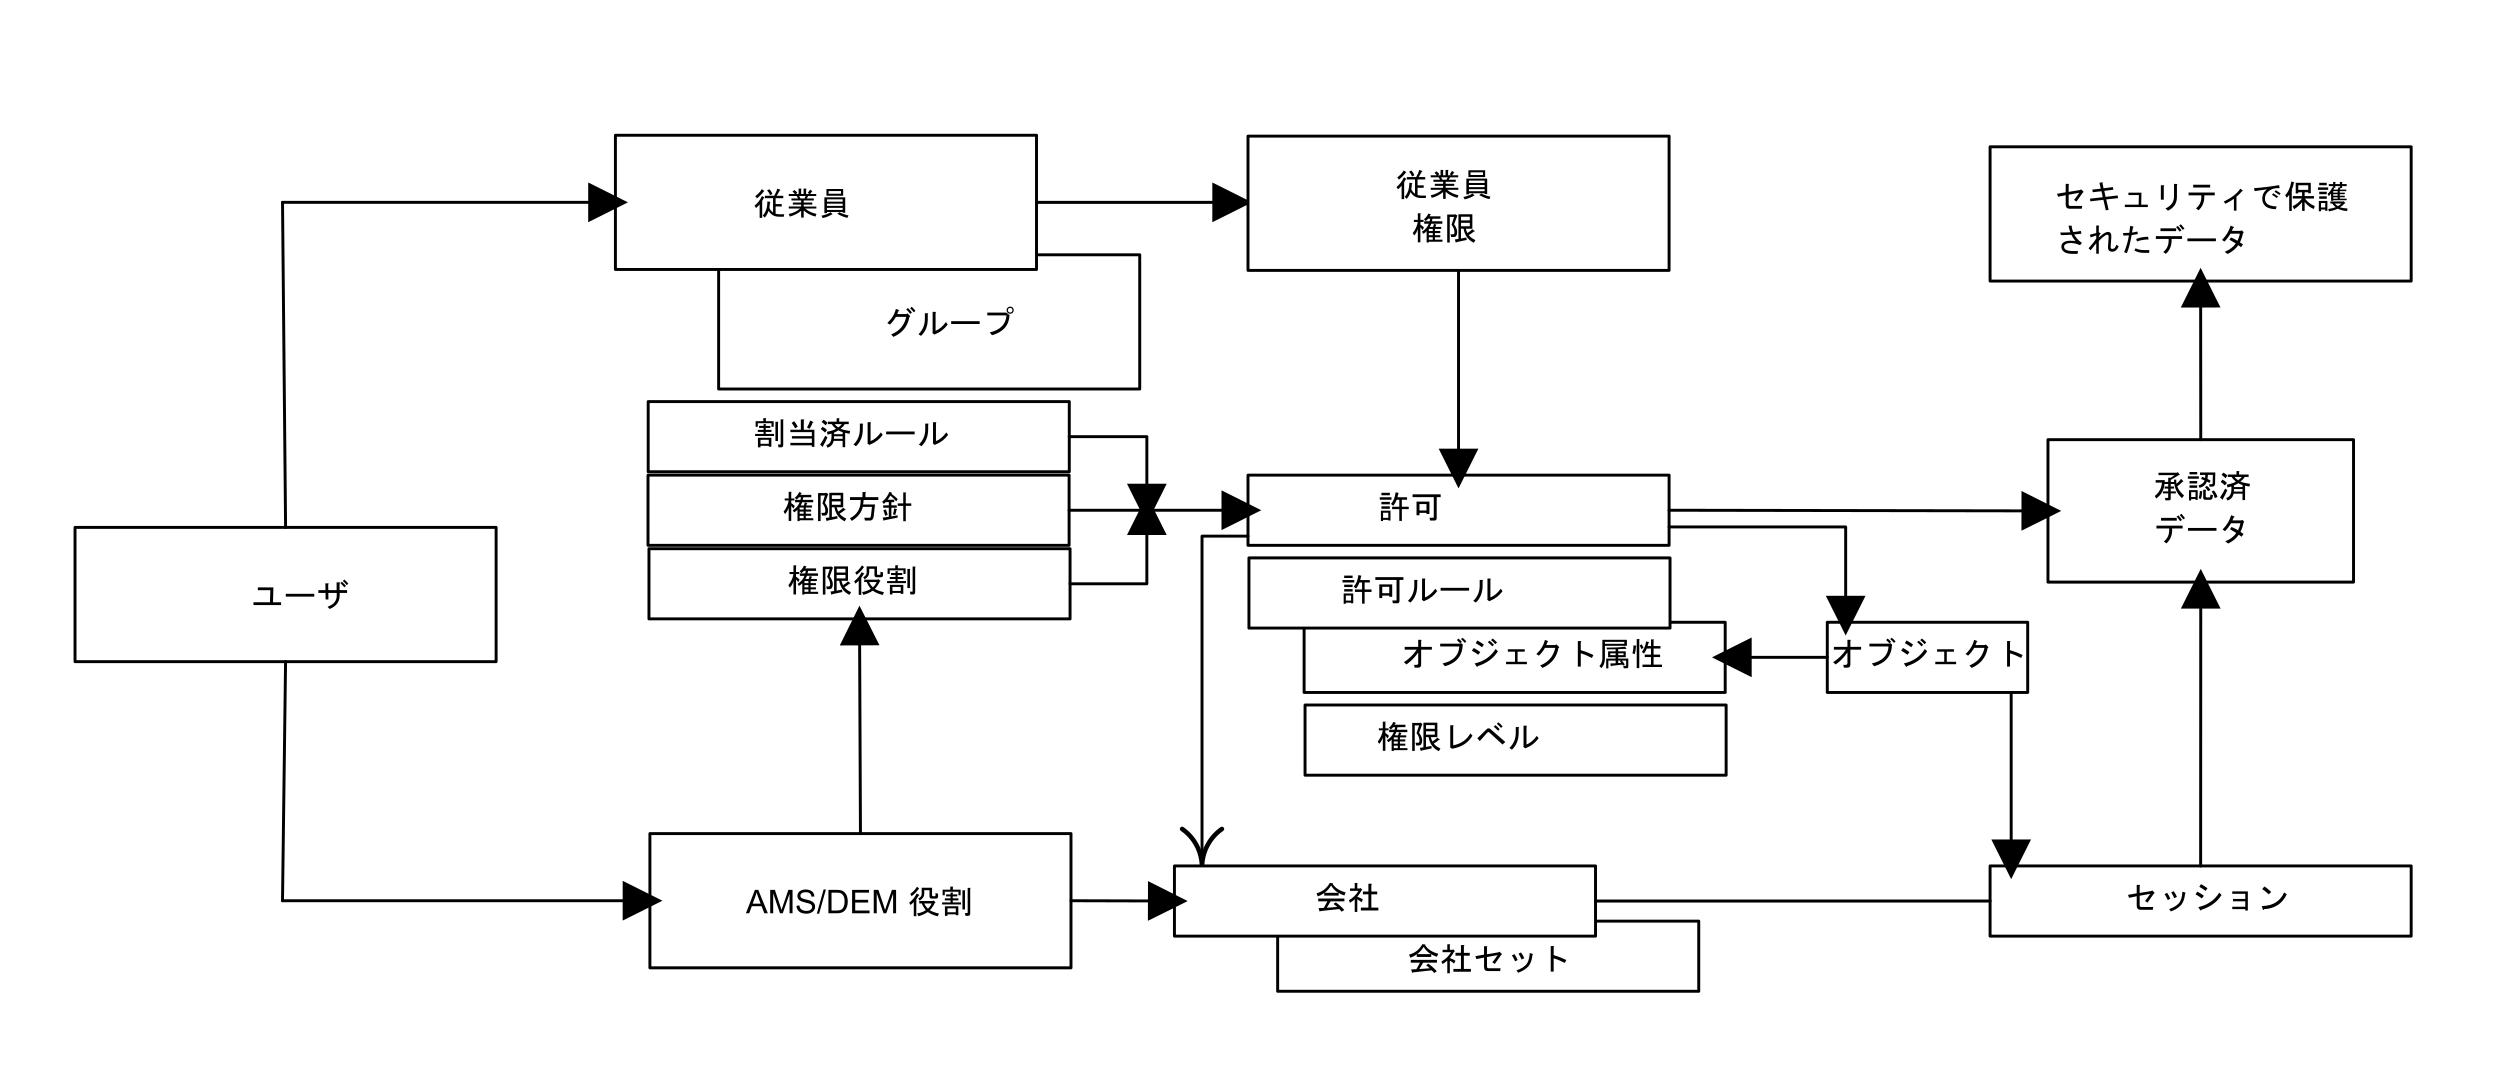 <?xml version="1.0" encoding="UTF-8" standalone="no"?>
<svg xmlns:dc="http://purl.org/dc/elements/1.1/" xmlns:cc="http://creativecommons.org/ns#" xmlns:rdf="http://www.w3.org/1999/02/22-rdf-syntax-ns#" xmlns:svg="http://www.w3.org/2000/svg" xmlns="http://www.w3.org/2000/svg" xmlns:xlink="http://www.w3.org/1999/xlink" xmlns:sodipodi="http://sodipodi.sourceforge.net/DTD/sodipodi-0.dtd" xmlns:inkscape="http://www.inkscape.org/namespaces/inkscape" width="8.496in" height="3.624in" viewBox="0 0 611.74 260.908" xml:space="preserve" color-interpolation-filters="sRGB" class="st10" version="1.1" id="svg429" sodipodi:docname="zls1614755038680.svg" inkscape:version="1.0.2 (e86c870879, 2021-01-15, custom)">
	<namedview pagecolor="#ffffff" bordercolor="#666666" borderopacity="1" objecttolerance="10" gridtolerance="10" guidetolerance="10" inkscape:pageopacity="0" inkscape:pageshadow="2" inkscape:window-width="1871" inkscape:window-height="949" id="namedview431" showgrid="false" inkscape:zoom="1.4772345" inkscape:cx="407.82623" inkscape:cy="173.93904" inkscape:window-x="0" inkscape:window-y="0" inkscape:window-maximized="0" inkscape:current-layer="svg429" inkscape:document-rotation="0">
	</namedview>
	<style type="text/css" id="style2">
<![CDATA[
		.st1 {fill:#ffffff;stroke:#000000;stroke-linecap:round;stroke-linejoin:round;stroke-width:0.72}
		.st2 {fill:none;stroke:none;stroke-linecap:round;stroke-linejoin:round;stroke-width:0.72}
		.st3 {fill:#000000;font-family:Arial;font-size:0.667em}
		.st4 {stroke:#000000;stroke-linecap:round;stroke-linejoin:round;stroke-width:0.72}
		.st5 {marker-start:url(#mrkr4-70);stroke:#000000;stroke-linecap:round;stroke-linejoin:round;stroke-width:0.72}
		.st6 {fill:#000000;fill-opacity:1;stroke:#000000;stroke-opacity:1;stroke-width:0.222}
		.st7 {marker-end:url(#mrkr4-84);stroke:#000000;stroke-linecap:round;stroke-linejoin:round;stroke-width:0.72}
		.st8 {font-size:1em}
		.st9 {marker-end:url(#mrkr7-119);stroke:#000000;stroke-linecap:round;stroke-linejoin:round;stroke-width:0.72}
		.st10 {fill:none;fill-rule:evenodd;font-size:12px;overflow:visible;stroke-linecap:square;stroke-miterlimit:3}
	]]>	</style>
	<defs id="Markers">
		<g id="lend4">
			<path d="M 2 1 L 0 0 L 2 -1 L 2 1 " style="stroke:none" id="path4"/>
		</g>
		<marker id="mrkr4-70" class="st6" refX="8.5" orient="auto" markerUnits="strokeWidth" overflow="visible">
			<use xlink:href="#lend4" transform="scale(4.5) " id="use7">
			</use>
		</marker>
		<marker id="mrkr4-84" class="st6" refX="-9" orient="auto" markerUnits="strokeWidth" overflow="visible">
			<use xlink:href="#lend4" transform="scale(-4.5,-4.5) " id="use10">
			</use>
		</marker>
		<g id="lend7">
			<path d="M 1.843 -0.959 C 1.438 -0.381 0.785 -0.026 0.079 -0.001 L 0.079 0.001 C 0.784 0.026 1.438 0.381 1.843 0.959 " style="stroke-linecap:round;stroke-linejoin:round;fill:none" id="path13"/>
		</g>
		<marker id="mrkr7-119" class="st6" orient="auto" markerUnits="strokeWidth" overflow="visible">
			<use xlink:href="#lend7" transform="scale(-4.5,-4.5) " id="use16">
			</use>
		</marker>
	</defs>
	<g id="g427">
		<g id="group79-1" transform="translate(18.36,-18.36)">
			<g id="group52-2" transform="translate(294.276,0)">
				<g id="shape53-3">
					<path id="rect28" style="fill:#ffffff;stroke:#000000;stroke-width:0.72;stroke-linecap:round;stroke-linejoin:round" d="m 0,243.735 h 103.039 v 17.173 H 0 Z" class="st1"/>
				</g>
				<g id="shape54-5">
					<path id="rect35" style="fill:none;stroke:none;stroke-width:0.72;stroke-linecap:round;stroke-linejoin:round" d="m 0,242.908 h 103.039 v 18 H 0 Z" class="st2"/>
					<g aria-label="会社セット" id="text37" style="font-size:8px;font-family:Arial;fill:#000000" class="st3">
						<path d="m 37.509,251.81 q -1.094,-0.594 -1.781,-1.781 -0.687,1.125 -1.594,1.781 z m 1.469,0.656 q -0.531,-0.125 -1.406,-0.625 v 0.656 h -3.531 v -0.625 q -0.844,0.594 -1.594,0.812 l -0.281,-0.75 q 2.187,-0.594 3.25,-2.562 l 0.656,0.094 q 0.25,0.031 0.031,0.188 1,1.5 3.187,2.062 z m -0.687,3.969 q -0.25,-0.344 -0.594,-0.656 l -4.531,0.5 q -0.156,0.156 -0.281,0.062 l -0.219,-0.781 1.281,-0.062 0.875,-1.594 h -2.25 v -0.688 h 6.406 v 0.688 h -3.375 l -0.937,1.562 2.562,-0.188 q -0.406,-0.375 -0.906,-0.75 l 0.562,-0.375 q 1.5,1.125 2.062,1.875 z" style="font-size:8px;font-family:Arial;fill:#000000" id="path1810"/>
						<path d="m 42.134,250.748 h 0.656 l 0.125,-0.125 0.469,0.469 -0.219,0.156 q -0.375,0.719 -1.031,1.531 0.781,0.25 1.375,0.656 l -0.344,0.687 q -0.531,-0.437 -1.031,-0.719 v 3.094 h -0.625 v -3.094 q -0.562,0.5 -1.156,0.844 l -0.281,-0.625 q 1.5,-0.812 2.344,-2.281 h -2.062 v -0.594 h 1.156 v -1.344 h 0.594 q 0.25,0.031 0.031,0.188 z m 3.406,-1.156 q 0.312,0.062 0.031,0.25 v 1.656 h 1.437 v 0.688 h -1.437 v 3.25 h 1.719 v 0.688 h -4.281 v -0.688 h 1.844 v -3.25 H 43.509 v -0.688 h 1.344 v -1.906 z" style="font-size:8px;font-family:Arial;fill:#000000" id="path1812"/>
						<path d="m 54.727,251.966 q -0.937,1.375 -1.594,2.25 l -0.594,-0.406 q 0.687,-0.844 1.281,-1.75 l -2.594,0.469 v 2.312 q 0,0.438 0.437,0.438 h 2.875 l -0.094,0.688 h -2.969 q -0.969,0 -0.969,-1 v -2.312 l -1.875,0.375 -0.25,-0.719 2.125,-0.375 v -2.062 h 0.656 q 0.281,0.062 0.062,0.25 v 1.719 l 2.812,-0.469 0.25,-0.156 0.562,0.562 q 0.125,0.156 -0.125,0.188 z" style="font-size:8px;font-family:Arial;fill:#000000" id="path1814"/>
						<path d="m 62.352,251.998 q -0.219,2.031 -1.125,2.937 -0.906,0.906 -2.375,1.438 l -0.406,-0.594 q 1.437,-0.469 2.25,-1.281 0.875,-0.875 1,-2.969 l 0.656,0.219 q 0.281,0.094 0,0.25 z m -2.656,1.125 q -0.375,-0.844 -0.75,-1.406 l 0.594,-0.312 q 0.469,0.594 0.812,1.406 z m -1.594,0.469 q -0.375,-0.875 -0.781,-1.469 l 0.625,-0.312 q 0.437,0.594 0.781,1.438 z" style="font-size:8px;font-family:Arial;fill:#000000" id="path1816"/>
						<path d="m 67.54,252.06 q 1.531,0.438 3.094,1.188 l -0.375,0.719 q -1.656,-0.844 -2.719,-1.125 v 3.25 h -0.719 v -6.25 h 0.625 q 0.375,0.031 0.094,0.25 z" style="font-size:8px;font-family:Arial;fill:#000000" id="path1818"/>
					</g>
				</g>
			</g>
			<g id="group41-8" transform="translate(300.75,-73.125)">
				<g id="shape42-9">
					<path id="rect45" style="fill:#ffffff;stroke:#000000;stroke-width:0.72;stroke-linecap:round;stroke-linejoin:round" d="m 0,243.735 h 103.039 v 17.173 H 0 Z" class="st1"/>
				</g>
				<g id="shape43-11">
					<path id="rect52" style="fill:none;stroke:none;stroke-width:0.72;stroke-linecap:round;stroke-linejoin:round" d="m 0,242.908 h 103.039 v 18 H 0 Z" class="st2"/>
					<g aria-label="オブジェクト属性" id="text54" style="font-size:8px;font-family:Arial;fill:#000000" class="st3">
						<path d="m 24.419,253.498 q 2,-1.281 3.125,-3.062 h -2.937 v -0.687 h 3.312 v -1.719 h 0.656 q 0.281,0.062 0.062,0.25 v 1.469 h 2.625 v 0.687 h -2.625 v 3.656 q 0,0.75 -0.719,0.75 h -0.875 l -0.125,-0.688 h 0.625 q 0.375,-0.062 0.375,-0.406 v -2.625 Q 26.731,252.873 25.044,254.06 Z" style="font-size:8px;font-family:Arial;fill:#000000" id="path1823"/>
						<path d="m 33.294,249.654 v -0.688 h 4.719 l 0.469,-0.094 0.344,0.312 Q 38.7,253.31 34.45,254.498 L 33.887,253.81 q 3.906,-0.875 4.094,-4.156 z m 4.906,-0.781 q -0.406,-0.438 -0.812,-0.781 l 0.375,-0.375 q 0.437,0.344 0.844,0.812 z m 1.125,-0.094 q -0.5,-0.562 -0.937,-0.938 l 0.375,-0.312 q 0.5,0.375 0.937,0.906 z" style="font-size:8px;font-family:Arial;fill:#000000" id="path1825"/>
						<path d="m 47.419,250.841 q -1.594,2.562 -4.937,3.625 -0.094,0.375 -0.312,0.031 L 41.731,253.81 q 3.406,-0.75 5.125,-3.531 z m -4.812,0.844 q -0.937,-0.688 -1.562,-1 l 0.469,-0.656 q 0.781,0.406 1.594,1 z m 0.937,-1.844 q -0.844,-0.594 -1.562,-1 l 0.406,-0.656 q 0.844,0.469 1.594,1 z m 2.594,-2.125 q 0.531,0.406 1.062,0.969 l -0.406,0.406 q -0.562,-0.625 -1.062,-1 z m -0.75,0.531 q 0.531,0.438 1.062,1 l -0.406,0.375 q -0.531,-0.562 -1.094,-1.031 z" style="font-size:8px;font-family:Arial;fill:#000000" id="path1827"/>
						<path d="m 52.231,250.935 v 2.469 h 2.281 v 0.594 H 49.419 v -0.594 h 2.187 v -2.469 h -1.75 v -0.594 h 4.125 v 0.594 z" style="font-size:8px;font-family:Arial;fill:#000000" id="path1829"/>
						<path d="m 62.231,250.029 q -0.594,3.406 -3.906,4.875 L 57.762,254.31 q 3.062,-1.25 3.687,-4.312 h -2.5 q -0.719,1.188 -1.5,1.906 l -0.625,-0.406 q 1.625,-1.469 2.094,-3.437 l 0.719,0.25 q 0.187,0.094 -0.062,0.188 -0.125,0.406 -0.344,0.812 h 2.25 l 0.281,-0.156 0.562,0.562 q 0.219,0.219 -0.094,0.312 z" style="font-size:8px;font-family:Arial;fill:#000000" id="path1831"/>
						<path d="m 67.7,250.56 q 1.531,0.438 3.094,1.188 l -0.375,0.719 q -1.656,-0.844 -2.719,-1.125 v 3.25 h -0.719 v -6.25 h 0.625 q 0.375,0.031 0.094,0.25 z" style="font-size:8px;font-family:Arial;fill:#000000" id="path1833"/>
						<path d="M 77.512,253.123 H 76.856 v 0.594 l 0.75,-0.031 -0.312,-0.375 z m 1.281,0 h -1.031 q 0.406,0.438 0.719,0.938 l -0.469,0.281 -0.125,-0.25 q -1.344,0.156 -2.656,0.312 -0.031,0.312 -0.187,0 l -0.125,-0.594 1.312,-0.031 V 253.123 H 74.45 v 1.906 h -0.531 v -2.406 h 2.312 v -0.344 H 75.294 74.387 v -1.438 h 1.844 v -0.5 q -1.031,0.031 -2.094,0.031 l -0.125,-0.437 q 3.281,0 4.531,-0.25 l 0.281,0.469 q 0.094,0.219 -0.219,0.094 -0.781,0.031 -1.75,0.062 v 0.531 h 1.844 v 1.438 H 76.856 v 0.344 h 2.469 v 1.938 q 0,0.437 -0.437,0.437 h -0.687 l -0.094,-0.594 h 0.562 q 0.125,0 0.125,-0.125 z m -5.187,-0.562 q 0,1.531 -0.875,2.406 L 72.262,254.435 q 0.719,-0.719 0.719,-1.875 v -4.531 h 6 v 1.469 h -5.375 z m 0,-4.031 v 0.469 h 4.75 v -0.469 z m 1.312,2.812 v 0.438 h 1.312 v -0.438 z m 1.937,0 v 0.438 h 1.312 v -0.438 z" style="font-size:8px;font-family:Arial;fill:#000000" id="path1835"/>
						<path d="m 84.044,249.56 h 0.844 v -1.625 h 0.594 q 0.25,0.031 0.031,0.188 v 1.438 h 1.687 v 0.594 h -1.687 v 1.5 h 1.594 v 0.594 h -1.594 v 1.844 h 2.062 v 0.594 h -4.781 v -0.594 h 2.094 v -1.844 h -1.531 v -0.594 h 1.531 v -1.5 H 83.856 q -0.219,0.625 -0.687,1.25 l -0.531,-0.406 q 0.812,-1.062 1.062,-2.562 l 0.594,0.125 q 0.25,0.094 0,0.188 z m -2.656,-1.719 h 0.594 q 0.25,0.031 0.031,0.188 v 6.937 H 81.387 Z m 1.187,1.281 q 0.281,0.375 0.469,0.844 l -0.5,0.344 q -0.219,-0.531 -0.437,-0.875 z m -1.375,0.344 q 0.219,0.062 0,0.188 -0.062,1 -0.281,1.875 l -0.594,-0.188 q 0.25,-0.781 0.281,-1.969 z" style="font-size:8px;font-family:Arial;fill:#000000" id="path1837"/>
					</g>
				</g>
			</g>
			<g id="group38-14" transform="translate(287.25,-88.875)">
				<g id="shape39-15">
					<path id="rect62" style="fill:#ffffff;stroke:#000000;stroke-width:0.72;stroke-linecap:round;stroke-linejoin:round" d="m 0,243.735 h 103.039 v 17.173 H 0 Z" class="st1"/>
				</g>
				<g id="shape40-17">
					<path id="rect69" style="fill:none;stroke:none;stroke-width:0.72;stroke-linecap:round;stroke-linejoin:round" d="m 0,242.908 h 103.039 v 18 H 0 Z" class="st2"/>
					<g aria-label="許可ルール" id="text71" style="font-size:8px;font-family:Arial;fill:#000000" class="st3">
						<path d="m 25.65,250.779 q 0.937,-1.062 1.125,-2.844 l 0.719,0.156 q 0.094,0.094 -0.062,0.188 -0.062,0.375 -0.188,0.875 h 2.344 v 0.594 h -1.281 v 1.719 h 1.687 v 0.594 h -1.687 v 2.875 h -0.625 v -2.875 h -1.75 v -0.594 h 1.75 v -1.719 h -0.625 q -0.281,0.781 -0.844,1.5 z m -2.344,-2.719 h 2.062 v 0.594 h -2.062 z m -0.406,1.094 h 2.875 v 0.594 h -2.875 z m 0.406,1.125 h 2.062 v 0.594 h -2.062 z m 0,1.094 h 2.062 v 0.594 h -2.062 z m -0.125,1.062 h 2.344 v 2.406 H 24.994 V 254.685 h -1.281 v 0.281 h -0.531 z m 0.531,0.5 v 1.25 h 1.281 v -1.25 z" style="font-size:8px;font-family:Arial;fill:#000000" id="path1842"/>
						<path d="m 30.931,248.435 h 6.875 v 0.688 h -0.969 v 5.125 q 0,0.594 -0.562,0.594 h -1.062 l -0.125,-0.688 h 0.906 q 0.125,0 0.125,-0.125 v -4.906 h -5.187 z m 4.125,4.812 h -0.719 v -0.281 H 32.619 V 253.56 h -0.719 v -3.344 h 3.156 z m -0.719,-2.437 h -1.719 v 1.562 h 1.719 z" style="font-size:8px;font-family:Arial;fill:#000000" id="path1844"/>
						<path d="m 43.087,253.404 q 1.375,-0.531 2.531,-2.125 l 0.437,0.594 q -1.187,1.625 -3,2.344 l -0.25,0.125 -0.5,-0.375 0.062,-0.156 v -5.031 h 0.656 q 0.281,0.062 0.062,0.25 z m -4.187,0.844 q 1.562,-1.5 1.562,-3.719 v -1.406 h 0.656 q 0.281,0.062 0.062,0.25 v 1.125 q 0,2.625 -1.656,4.156 z" style="font-size:8px;font-family:Arial;fill:#000000" id="path1846"/>
						<path d="m 46.9,251.748 v -0.688 h 6.969 v 0.688 z" style="font-size:8px;font-family:Arial;fill:#000000" id="path1848"/>
						<path d="m 59.087,253.404 q 1.375,-0.531 2.531,-2.125 l 0.437,0.594 q -1.187,1.625 -3,2.344 l -0.25,0.125 -0.5,-0.375 0.062,-0.156 v -5.031 h 0.656 q 0.281,0.062 0.062,0.25 z m -4.187,0.844 q 1.562,-1.5 1.562,-3.719 v -1.406 h 0.656 q 0.281,0.062 0.062,0.25 v 1.125 q 0,2.625 -1.656,4.156 z" style="font-size:8px;font-family:Arial;fill:#000000" id="path1850"/>
					</g>
				</g>
			</g>
			<g id="group13-20" transform="translate(157.487,-147.375)">
				<g id="shape14-21">
					<path id="rect79" style="fill:#ffffff;stroke:#000000;stroke-width:0.72;stroke-linecap:round;stroke-linejoin:round" d="m 0,228.062 h 103.039 v 32.846 H 0 Z" class="st1"/>
				</g>
				<g id="shape15-23" transform="translate(0,-6.75)">
					<path id="rect86" style="fill:none;stroke:none;stroke-width:0.72;stroke-linecap:round;stroke-linejoin:round" d="m 0,242.908 h 103.039 v 18 H 0 Z" class="st2"/>
					<g aria-label="グループ" id="text88" style="font-size:8px;font-family:Arial;fill:#000000" class="st3">
						<path d="m 46.681,250.029 q -0.594,3.406 -3.906,4.875 L 42.212,254.31 q 3.062,-1.25 3.687,-4.312 h -2.5 q -0.719,1.188 -1.5,1.906 l -0.625,-0.406 q 1.625,-1.469 2.094,-3.437 l 0.719,0.25 q 0.187,0.094 -0.062,0.188 -0.125,0.406 -0.344,0.812 h 2.25 l 0.281,-0.156 0.562,0.562 q 0.219,0.219 -0.094,0.312 z m 0.188,-0.75 q -0.5,-0.719 -0.969,-1.094 l 0.406,-0.344 q 0.531,0.469 1,1.094 z m 0.906,-0.375 q -0.5,-0.625 -0.906,-1 l 0.375,-0.375 q 0.469,0.438 0.906,1 z" style="font-size:8px;font-family:Arial;fill:#000000" id="path1855"/>
						<path d="m 53.087,253.404 q 1.375,-0.531 2.531,-2.125 l 0.437,0.594 q -1.187,1.625 -3,2.344 l -0.25,0.125 -0.5,-0.375 0.062,-0.156 v -5.031 h 0.656 q 0.281,0.062 0.062,0.25 z m -4.187,0.844 q 1.562,-1.5 1.562,-3.719 v -1.406 h 0.656 q 0.281,0.062 0.062,0.25 v 1.125 q 0,2.625 -1.656,4.156 z" style="font-size:8px;font-family:Arial;fill:#000000" id="path1857"/>
						<path d="m 56.9,251.748 v -0.688 h 6.969 v 0.688 z" style="font-size:8px;font-family:Arial;fill:#000000" id="path1859"/>
						<path d="m 71.337,248.935 q 0.25,0 0.406,-0.156 0.156,-0.156 0.156,-0.406 0,-0.25 -0.156,-0.406 -0.156,-0.156 -0.406,-0.156 -0.25,0 -0.406,0.156 -0.156,0.156 -0.156,0.406 0,0.25 0.156,0.406 0.156,0.156 0.406,0.156 z m 0,0.312 q -0.375,0 -0.625,-0.25 -0.25,-0.25 -0.25,-0.625 0,-0.375 0.25,-0.625 0.25,-0.25 0.625,-0.25 0.375,0 0.625,0.25 0.25,0.25 0.25,0.625 0,0.375 -0.25,0.625 -0.25,0.25 -0.625,0.25 z m -5.594,0.406 v -0.688 h 4.625 l 0.812,0.594 q -0.156,3.781 -4.281,4.937 L 66.337,253.81 q 3.906,-0.906 4.094,-4.156 z" style="font-size:8px;font-family:Arial;fill:#000000" id="path1861"/>
					</g>
				</g>
			</g>
			<g id="group3-26" transform="translate(132.23,-176.625)">
				<g id="shape1-27">
					<path id="rect96" style="fill:#ffffff;stroke:#000000;stroke-width:0.72;stroke-linecap:round;stroke-linejoin:round" d="m 0,228.062 h 103.039 v 32.846 H 0 Z" class="st1"/>
				</g>
				<g id="shape2-29" transform="translate(0,-6.75)">
					<path id="rect103" style="fill:none;stroke:none;stroke-width:0.72;stroke-linecap:round;stroke-linejoin:round" d="m 0,242.908 h 103.039 v 18 H 0 Z" class="st2"/>
					<g aria-label="従業員" id="text105" style="font-size:8px;font-family:Arial;fill:#000000" class="st3">
						<path d="m 37.824,251.31 q -0.031,0.531 -0.156,1.281 0.219,0.625 0.906,1.125 v -3.5 h -2 v -0.594 h 2.281 q 0.562,-0.969 0.75,-1.75 l 0.687,0.25 q 0.219,0.094 -0.062,0.188 -0.375,0.719 -0.75,1.312 h 1.594 v 0.594 h -1.875 v 1.438 h 1.5 v 0.594 h -1.5 v 1.75 q 0.312,0.156 1,0.156 h 1.094 l -0.094,0.594 h -1.187 q -1.656,0 -2.531,-1.438 -0.344,1 -0.937,1.656 l -0.5,-0.5 q 1.125,-1.219 1.156,-3.469 l 0.687,0.125 q 0.094,0.094 -0.062,0.188 z m -3.594,-1.594 q 1.062,-0.812 1.594,-1.719 l 0.562,0.406 q 0.125,0.188 -0.094,0.156 -0.531,0.781 -1.656,1.687 z m 1.062,2.031 q -0.437,0.5 -0.875,0.875 l -0.375,-0.562 q 1.187,-0.969 1.812,-2.375 l 0.562,0.344 q 0.125,0.125 -0.094,0.156 -0.094,0.219 -0.406,0.688 v 4.156 h -0.625 z m 2.344,-3.719 q 0.5,0.406 0.781,1.156 l -0.594,0.312 q -0.187,-0.656 -0.719,-1.156 z" style="font-size:8px;font-family:Arial;fill:#000000" id="path1866"/>
						<path d="m 42.417,254.091 q 1.75,-0.406 2.75,-1.344 h -2.75 v -0.5 h 3.031 v -0.469 h -2.031 v -0.5 h 2.031 v -0.5 h -2.375 v -0.5 h 1.625 l -0.344,-0.594 h -1.937 v -0.5 h 1.469 q -0.219,-0.312 -0.562,-0.594 l 0.469,-0.375 q 0.375,0.219 0.719,0.688 l -0.344,0.281 h 0.656 v -1.312 h 0.594 q 0.25,0.031 0.031,0.188 v 1.125 h 0.594 v -1.312 h 0.594 q 0.25,0.031 0.031,0.188 v 1.125 h 0.75 l -0.344,-0.25 q 0.312,-0.438 0.562,-0.812 l 0.469,0.312 q 0.219,0.125 -0.031,0.156 -0.156,0.281 -0.437,0.594 h 1.5 v 0.5 h -1.969 l -0.344,0.594 h 1.719 v 0.5 H 46.074 v 0.5 h 2.094 v 0.5 H 46.074 v 0.469 h 3.094 v 0.5 h -2.719 q 1.094,0.969 2.75,1.312 l -0.25,0.656 q -1.719,-0.438 -2.875,-1.5 v 1.75 h -0.625 v -1.687 q -1.094,0.969 -2.781,1.438 z m 2.875,-3.812 h 0.969 l 0.312,-0.594 h -1.625 z" style="font-size:8px;font-family:Arial;fill:#000000" id="path1868"/>
						<path d="m 52.917,254.216 q -0.812,0.531 -2.187,0.875 l -0.312,-0.594 q 1.281,-0.25 2.25,-0.844 l 0.437,0.438 q 0,0.125 -0.187,0.125 z M 51.761,253.873 H 51.136 v -3.875 h 5.094 v 3.781 h -0.625 v -0.188 h -3.844 z m 3.031,-0.219 q 1.156,0.562 2.25,0.781 l -0.281,0.594 q -1.187,-0.25 -2.469,-1 z m 0.812,-2.594 v -0.562 h -3.844 v 0.562 z m 0,0.5 h -3.844 v 0.531 h 3.844 z m 0,1.531 v -0.5 h -3.844 v 0.5 z m 0.125,-5.125 v 1.656 h -4.094 v -1.656 z m -0.531,1.156 v -0.656 h -3.031 v 0.656 z" style="font-size:8px;font-family:Arial;fill:#000000" id="path1870"/>
					</g>
				</g>
			</g>
			<g id="group7-32" transform="translate(0,-80.663)">
				<g id="shape8-33">
					<path id="rect113" style="fill:#ffffff;stroke:#000000;stroke-width:0.72;stroke-linecap:round;stroke-linejoin:round" d="m 0,228.062 h 103.039 v 32.846 H 0 Z" class="st1"/>
				</g>
				<g id="shape9-35" transform="translate(0,-6.75)">
					<path id="rect120" style="fill:none;stroke:none;stroke-width:0.72;stroke-linecap:round;stroke-linejoin:round" d="m 0,242.908 h 103.039 v 18 H 0 Z" class="st2"/>
					<g aria-label="ユーザ" id="text122" style="font-size:8px;font-family:Arial;fill:#000000" class="st3">
						<path d="m 50.414,253.81 h -6.75 v -0.688 h 4.031 l 0.094,-2.937 h -3.062 v -0.687 h 3.812 l -0.094,3.625 h 1.969 z" style="font-size:8px;font-family:Arial;fill:#000000" id="path1875"/>
						<path d="m 51.57,251.748 v -0.688 h 6.969 v 0.688 z" style="font-size:8px;font-family:Arial;fill:#000000" id="path1877"/>
						<path d="m 64.726,250.154 h 1.844 v 0.688 h -1.812 v 0.594 q 0,2.344 -2.469,3.344 l -0.5,-0.562 q 2.25,-0.75 2.25,-2.719 v -0.656 h -2.062 l 0.031,1.594 h -0.687 l -0.031,-1.594 h -1.75 v -0.688 h 1.75 l -0.031,-1.656 h 0.656 q 0.312,0.031 0.031,0.312 l 0.031,1.344 h 2.031 v -1.906 h 0.687 q 0.312,0.031 0.031,0.312 z m 0.562,-2.062 q 0.5,0.438 1,1.031 l -0.406,0.344 q -0.5,-0.625 -0.937,-1 z m 0.594,-0.531 q 0.531,0.438 1,1.031 l -0.406,0.344 q -0.469,-0.625 -0.937,-1 z" style="font-size:8px;font-family:Arial;fill:#000000" id="path1879"/>
					</g>
				</g>
			</g>
			<g id="group10-38" transform="translate(140.668,-5.74)">
				<g id="shape11-39">
					<path id="rect130" style="fill:#ffffff;stroke:#000000;stroke-width:0.72;stroke-linecap:round;stroke-linejoin:round" d="m 0,228.062 h 103.039 v 32.846 H 0 Z" class="st1"/>
				</g>
				<g id="shape12-41" transform="translate(0,-6.75)">
					<path id="rect137" style="fill:none;stroke:none;stroke-width:0.72;stroke-linecap:round;stroke-linejoin:round" d="m 0,242.908 h 103.039 v 18 H 0 Z" class="st2"/>
					<g aria-label="AMS/DEM 役割" id="text139" style="font-size:8px;font-family:Arial;fill:#000000" class="st3">
						<path d="m 23.498,254.31 2.199,-5.727 h 0.816 l 2.344,5.727 h -0.863 l -0.668,-1.734 H 24.932 L 24.303,254.31 Z m 1.652,-2.352 h 1.941 l -0.598,-1.586 q -0.273,-0.723 -0.406,-1.187 -0.109,0.551 -0.309,1.094 z" style="font-size:8px;font-family:Arial;fill:#000000" id="path1884"/>
						<path d="m 29.44,254.31 v -5.727 h 1.141 l 1.355,4.055 q 0.187,0.566 0.273,0.848 0.098,-0.312 0.305,-0.918 l 1.371,-3.984 h 1.02 V 254.31 H 34.174 v -4.793 L 32.51,254.31 H 31.826 L 30.17,249.435 V 254.31 Z" style="font-size:8px;font-family:Arial;fill:#000000" id="path1886"/>
						<path d="m 35.869,252.47 0.715,-0.062 q 0.051,0.43 0.234,0.707 0.187,0.273 0.578,0.445 0.391,0.168 0.879,0.168 0.434,0 0.766,-0.129 0.332,-0.129 0.492,-0.352 0.164,-0.227 0.164,-0.492 0,-0.27 -0.156,-0.469 -0.156,-0.203 -0.516,-0.34 -0.23,-0.09 -1.02,-0.277 -0.789,-0.191 -1.105,-0.359 -0.41,-0.215 -0.613,-0.531 -0.199,-0.32 -0.199,-0.715 0,-0.434 0.246,-0.809 0.246,-0.379 0.719,-0.574 0.473,-0.195 1.051,-0.195 0.637,0 1.121,0.207 0.488,0.203 0.75,0.602 0.262,0.398 0.281,0.902 l -0.727,0.055 q -0.059,-0.543 -0.398,-0.82 -0.336,-0.277 -0.996,-0.277 -0.687,0 -1.004,0.254 -0.312,0.25 -0.312,0.605 0,0.309 0.223,0.508 0.219,0.199 1.141,0.41 0.926,0.207 1.27,0.363 0.5,0.23 0.738,0.586 0.238,0.352 0.238,0.812 0,0.457 -0.262,0.863 -0.262,0.402 -0.754,0.629 -0.488,0.223 -1.102,0.223 -0.777,0 -1.305,-0.227 -0.523,-0.227 -0.824,-0.68 -0.297,-0.457 -0.312,-1.031 z" style="font-size:8px;font-family:Arial;fill:#000000" id="path1888"/>
						<path d="m 40.846,254.408 1.66,-5.922 h 0.562 l -1.656,5.922 z" style="font-size:8px;font-family:Arial;fill:#000000" id="path1890"/>
						<path d="m 43.686,254.31 v -5.727 h 1.973 q 0.668,0 1.02,0.082 0.492,0.113 0.84,0.41 0.453,0.383 0.676,0.98 0.227,0.594 0.227,1.359 0,0.652 -0.152,1.156 -0.152,0.504 -0.391,0.836 -0.238,0.328 -0.523,0.52 -0.281,0.188 -0.684,0.285 -0.398,0.098 -0.918,0.098 z m 0.758,-0.676 h 1.223 q 0.566,0 0.887,-0.105 0.324,-0.105 0.516,-0.297 0.27,-0.27 0.418,-0.723 0.152,-0.457 0.152,-1.105 0,-0.898 -0.297,-1.379 -0.293,-0.484 -0.715,-0.648 -0.305,-0.117 -0.98,-0.117 h -1.203 z" style="font-size:8px;font-family:Arial;fill:#000000" id="path1892"/>
						<path d="m 49.479,254.31 v -5.727 h 4.141 v 0.676 h -3.383 v 1.754 h 3.168 v 0.672 h -3.168 v 1.949 h 3.516 V 254.31 Z" style="font-size:8px;font-family:Arial;fill:#000000" id="path1894"/>
						<path d="m 54.776,254.31 v -5.727 h 1.141 l 1.355,4.055 q 0.187,0.566 0.273,0.848 0.098,-0.312 0.305,-0.918 l 1.371,-3.984 h 1.02 V 254.31 h -0.73 v -4.793 L 57.846,254.31 H 57.162 l -1.656,-4.875 V 254.31 Z" style="font-size:8px;font-family:Arial;fill:#000000" id="path1896"/>
						<path d="m 65.756,248.373 q -0.906,1.25 -1.75,1.75 l -0.281,-0.594 q 0.906,-0.531 1.625,-1.719 l 0.469,0.375 q 0.125,0.094 -0.062,0.188 z m 4,3.344 q -0.594,1.187 -1.25,1.844 0.781,0.5 2.219,0.812 l -0.281,0.687 q -1.531,-0.375 -2.437,-1.062 -1.094,0.719 -2.312,1.031 l -0.312,-0.687 q 1.219,-0.188 2.125,-0.781 -0.687,-0.875 -0.969,-1.656 h -0.625 v -0.594 h 3.25 l 0.156,-0.156 0.531,0.406 q 0.125,0.125 -0.094,0.156 z m -4.094,-1 q 0.844,-0.469 0.844,-1.125 v -1.531 h 2.531 v 1.844 q 0,0.219 0.187,0.219 h 0.531 q 0.125,0 0.125,-0.156 v -0.594 l 0.625,0.156 v 0.687 q 0,0.5 -0.5,0.5 H 68.975 q -0.562,0 -0.562,-0.562 v -1.5 h -1.281 v 0.875 q 0,1.031 -1.125,1.687 z m -0.469,0.156 v 4.156 h -0.625 v -3.469 q -0.437,0.469 -0.812,0.719 l -0.312,-0.562 q 1.156,-0.875 1.844,-2.25 l 0.594,0.344 q 0.125,0.125 -0.094,0.156 z m 2.844,2.312 q 0.594,-0.531 0.906,-1.281 h -1.812 q 0.281,0.687 0.906,1.281 z" style="font-size:8px;font-family:Arial;fill:#000000" id="path1898"/>
						<path d="m 73.568,251.654 v -0.5 h -1.406 v -0.5 h 1.406 v -0.469 h -1.094 v -0.5 h 1.094 v -0.438 h 0.5 q 0.25,0.031 0.031,0.188 v 0.25 h 1.125 v 0.5 h -1.125 v 0.469 h 1.406 v 0.5 h -1.406 v 0.5 h 2.031 v 0.5 h -4.625 v -0.5 z m -0.75,3.281 h -0.625 v -2.344 h 3.281 v 2.188 H 74.85 V 254.56 h -2.031 z m 0,-0.875 h 2.031 v -0.969 h -2.031 z m 1.281,-6.281 q 0.25,0.031 0.031,0.188 v 0.562 h 1.906 v 1.375 h -0.531 v -0.875 h -3.344 v 0.875 h -0.531 v -1.375 h 1.875 v -0.75 z m 2.969,0.906 q 0.25,0.031 0.031,0.188 v 4.5 h -0.625 v -4.687 z m 0.562,5.562 q 0.125,0 0.125,-0.125 v -6.031 h 0.594 q 0.25,0.031 0.031,0.188 v 6.125 q 0,0.531 -0.531,0.531 h -0.625 l -0.125,-0.688 z" style="font-size:8px;font-family:Arial;fill:#000000" id="path1900"/>
					</g>
				</g>
			</g>
			<g id="group19-44" transform="translate(140.25,-127.125)">
				<g id="shape17-45">
					<path id="rect147" style="fill:#ffffff;stroke:#000000;stroke-width:0.72;stroke-linecap:round;stroke-linejoin:round" d="m 0,243.735 h 103.039 v 17.173 H 0 Z" class="st1"/>
				</g>
				<g id="shape18-47">
					<path id="rect154" style="fill:none;stroke:none;stroke-width:0.72;stroke-linecap:round;stroke-linejoin:round" d="m 0,242.908 h 103.039 v 18 H 0 Z" class="st2"/>
					<g aria-label="割当済ルール" id="text156" style="font-size:8px;font-family:Arial;fill:#000000" class="st3">
						<path d="m 28.23,251.654 v -0.5 h -1.406 v -0.5 h 1.406 v -0.469 h -1.094 v -0.5 h 1.094 v -0.438 h 0.5 q 0.25,0.031 0.031,0.188 v 0.25 h 1.125 v 0.5 h -1.125 v 0.469 h 1.406 v 0.5 h -1.406 v 0.5 h 2.031 v 0.5 h -4.625 v -0.5 z m -0.75,3.281 h -0.625 v -2.344 h 3.281 v 2.188 H 29.511 V 254.56 h -2.031 z m 0,-0.875 h 2.031 v -0.969 h -2.031 z m 1.281,-6.281 q 0.25,0.031 0.031,0.188 v 0.562 h 1.906 v 1.375 h -0.531 v -0.875 h -3.344 v 0.875 h -0.531 v -1.375 h 1.875 v -0.75 z m 2.969,0.906 q 0.25,0.031 0.031,0.188 v 4.5 h -0.625 v -4.687 z m 0.562,5.562 q 0.125,0 0.125,-0.125 v -6.031 h 0.594 q 0.25,0.031 0.031,0.188 v 6.125 q 0,0.531 -0.531,0.531 h -0.625 l -0.125,-0.688 z" style="font-size:8px;font-family:Arial;fill:#000000" id="path1905"/>
						<path d="m 40.042,254.435 h -5.25 v -0.594 h 5.25 v -1.062 h -4.875 v -0.594 h 4.875 v -0.969 h -5.25 v -0.594 h 2.562 v -2.531 h 0.687 q 0.312,0.062 0.031,0.25 v 2.281 h 2.594 V 254.81 h -0.625 z m 0.312,-5.719 q 0.219,0.125 -0.094,0.156 -0.219,0.688 -0.781,1.531 l -0.625,-0.344 q 0.469,-0.75 0.781,-1.687 z m -4.656,-0.188 q 0.469,0.5 0.906,1.344 l -0.656,0.406 q -0.437,-0.844 -0.844,-1.312 z" style="font-size:8px;font-family:Arial;fill:#000000" id="path1907"/>
						<path d="m 43.574,254.404 q 1.281,-0.375 1.281,-2.094 v -0.75 q -0.312,0.125 -0.969,0.25 l -0.156,-0.688 q 1.469,-0.25 2.219,-0.719 -0.719,-0.594 -1.031,-1.156 h -0.937 v -0.594 h 2.125 v -0.844 h 0.594 q 0.25,0.031 0.031,0.188 v 0.656 h 2.344 v 0.594 H 48.105 q -0.312,0.562 -1.031,1.156 0.906,0.344 2.344,0.531 l -0.156,0.656 q -0.437,-0.031 -1.062,-0.219 v 3.531 h -0.625 v -1.562 h -2.187 q -0.25,1.25 -1.5,1.687 z m 2.062,-5.156 q 0.344,0.469 0.875,0.812 0.719,-0.531 0.844,-0.812 z m -3.562,5.031 q 0.812,-1.219 1.25,-2.187 l 0.531,0.375 q -0.5,1.219 -1.062,2.125 0.062,0.281 -0.094,0.219 z m 0.812,-6.094 q 0.625,0.312 1,0.75 l -0.469,0.625 q -0.469,-0.5 -0.969,-0.812 z m 2.594,4.031 q 0,0.437 -0.031,0.625 h 2.125 v -0.625 z m -2.812,-2.312 q 0.656,0.312 1.094,0.812 l -0.5,0.594 q -0.469,-0.469 -1.031,-0.844 z m 2.812,1.812 h 2.094 v -0.5 q -0.656,-0.188 -1.031,-0.438 -0.594,0.375 -1.062,0.562 z" style="font-size:8px;font-family:Arial;fill:#000000" id="path1909"/>
						<path d="m 54.417,253.404 q 1.375,-0.531 2.531,-2.125 l 0.437,0.594 q -1.187,1.625 -3,2.344 l -0.25,0.125 -0.5,-0.375 0.062,-0.156 v -5.031 h 0.656 q 0.281,0.062 0.062,0.25 z m -4.187,0.844 q 1.562,-1.5 1.562,-3.719 v -1.406 h 0.656 q 0.281,0.062 0.062,0.25 v 1.125 q 0,2.625 -1.656,4.156 z" style="font-size:8px;font-family:Arial;fill:#000000" id="path1911"/>
						<path d="m 58.23,251.748 v -0.688 h 6.969 v 0.688 z" style="font-size:8px;font-family:Arial;fill:#000000" id="path1913"/>
						<path d="m 70.417,253.404 q 1.375,-0.531 2.531,-2.125 l 0.437,0.594 q -1.187,1.625 -3,2.344 l -0.25,0.125 -0.5,-0.375 0.062,-0.156 v -5.031 h 0.656 q 0.281,0.062 0.062,0.25 z m -4.187,0.844 q 1.562,-1.5 1.562,-3.719 v -1.406 h 0.656 q 0.281,0.062 0.062,0.25 v 1.125 q 0,2.625 -1.656,4.156 z" style="font-size:8px;font-family:Arial;fill:#000000" id="path1915"/>
					</g>
				</g>
			</g>
			<g id="group20-50" transform="translate(140.207,-109.125)">
				<g id="shape21-51">
					<path id="rect164" style="fill:#ffffff;stroke:#000000;stroke-width:0.72;stroke-linecap:round;stroke-linejoin:round" d="m 0,243.735 h 103.039 v 17.173 H 0 Z" class="st1"/>
				</g>
				<g id="shape22-53">
					<path id="rect171" style="fill:none;stroke:none;stroke-width:0.72;stroke-linecap:round;stroke-linejoin:round" d="m 0,242.908 h 103.039 v 18 H 0 Z" class="st2"/>
					<g aria-label="権限方針" id="text173" style="font-size:8px;font-family:Arial;fill:#000000" class="st3">
						<path d="m 33.171,252.685 q 1,-1.281 1.25,-2.75 h -0.969 v -0.5 h 0.969 v -1.625 h 0.625 q 0.187,0.031 0,0.188 v 1.438 h 0.781 v 0.5 H 35.046 v 0.656 q 0.562,0.344 0.875,0.688 l -0.344,0.656 q -0.219,-0.344 -0.531,-0.688 v 3.687 h -0.625 v -3.219 q -0.25,0.812 -0.875,1.531 z m 4.125,-4.125 h 2.656 v 0.594 h -1.937 l -0.156,0.625 h 2.562 v 0.594 h -2.719 q -0.125,0.375 -0.344,0.781 h 0.781 l 0.25,-0.75 0.562,0.188 q 0.094,0.062 -0.062,0.125 l -0.188,0.438 h 1.437 v 0.5 h -1.531 v 0.5 h 1.312 v 0.5 h -1.312 v 0.531 h 1.312 v 0.5 h -1.312 v 0.594 h 1.844 v 0.5 h -3.344 v 0.187 h -0.531 v -2.781 q -0.25,0.312 -0.812,0.656 l -0.344,-0.5 q 1.187,-0.719 1.687,-1.969 h -1.125 v -0.594 h 1.312 l 0.156,-0.625 h -0.5 q -0.25,0.312 -0.594,0.562 l -0.437,-0.438 q 0.75,-0.594 1.062,-1.406 l 0.594,0.219 q 0.125,0.125 -0.094,0.156 z m -0.187,5.125 v 0.594 h 0.969 V 253.685 Z m 0,-1.031 v 0.531 h 0.969 v -0.531 z m 0,-1 v 0.5 h 0.969 v -0.5 z" style="font-size:8px;font-family:Arial;fill:#000000" id="path1920"/>
						<path d="m 43.39,252.404 q -0.031,-0.938 -0.719,-1.781 l 0.625,-1.906 h -1.062 v 6.25 h -0.625 v -6.844 h 1.875 l 0.031,-0.125 0.625,0.406 -0.094,0.094 -0.75,2.031 q 0.812,1.094 0.75,1.969 -0.062,1.125 -0.781,1.125 H 42.577 l -0.156,-0.656 h 0.594 q 0.406,0 0.375,-0.562 z m 3,1.937 -2.5,0.531 q -0.094,0.219 -0.188,0.094 l -0.219,-0.75 0.875,-0.125 v -6.031 h 3.406 v 3.531 h -1.594 q 0.094,0.438 0.375,1.062 0.75,-0.437 1.219,-0.937 l 0.562,0.438 q 0.125,0.188 -0.187,0.125 -0.531,0.469 -1.25,0.875 0.437,0.656 1.625,1.219 l -0.375,0.656 Q 46.046,254.06 45.609,251.591 H 44.984 v 2.406 l 1.312,-0.25 z m 0.75,-5.687 H 44.984 v 0.906 h 2.156 z m 0,1.5 H 44.984 v 0.844 h 2.156 z" style="font-size:8px;font-family:Arial;fill:#000000" id="path1922"/>
						<path d="m 52.64,250.904 h 2.906 l -0.312,2.812 q -0.125,1.125 -0.906,1.125 h -1.25 l -0.156,-0.688 h 1.344 q 0.219,0 0.281,-0.469 l 0.25,-2.187 H 52.546 q -0.406,2 -2.687,3.437 l -0.437,-0.656 q 2.437,-1.25 2.594,-3.906 l 0.031,-0.562 h -2.625 v -0.688 h 3.062 v -1.25 h 0.687 q 0.312,0.062 0.031,0.25 v 1 h 3.156 v 0.688 h -3.594 z" style="font-size:8px;font-family:Arial;fill:#000000" id="path1924"/>
						<path d="m 59.921,253.31 q 0.25,-0.656 0.312,-1.437 l 0.656,0.188 q 0.125,0.094 -0.094,0.188 -0.094,0.625 -0.312,1.25 z m -2.125,1.469 q -0.031,0.25 -0.156,0.094 l -0.219,-0.75 1.5,-0.188 v -2.219 H 57.546 v -0.594 h 1.375 v -0.781 h -0.75 q -0.25,0.281 -0.469,0.438 l -0.406,-0.531 q 1.219,-1 1.781,-2.437 l 0.625,0.25 q 0.125,0.125 -0.094,0.156 l -0.062,0.094 q 0.781,0.5 1.562,1.281 l -0.375,0.562 q -0.75,-0.906 -1.437,-1.406 -0.312,0.562 -0.656,1 h 1.594 v 0.594 h -0.687 v 0.781 h 1.312 v 0.594 h -1.312 v 2.125 l 1.5,-0.281 0.062,0.562 z m 0.375,-2.656 q 0.281,0.531 0.469,1.344 l -0.625,0.219 q -0.125,-0.688 -0.437,-1.344 z m 4.875,-4.156 q 0.25,0.031 0.031,0.188 v 2.5 h 1.344 v 0.594 h -1.344 v 3.75 h -0.625 v -3.75 h -1.344 v -0.594 h 1.344 v -2.687 z" style="font-size:8px;font-family:Arial;fill:#000000" id="path1926"/>
					</g>
				</g>
			</g>
			<g id="group23-56" transform="translate(140.438,-91.125)">
				<g id="shape24-57">
					<path id="rect181" style="fill:#ffffff;stroke:#000000;stroke-width:0.72;stroke-linecap:round;stroke-linejoin:round" d="m 0,243.735 h 103.039 v 17.173 H 0 Z" class="st1"/>
				</g>
				<g id="shape25-59">
					<path id="rect188" style="fill:none;stroke:none;stroke-width:0.72;stroke-linecap:round;stroke-linejoin:round" d="m 0,242.908 h 103.039 v 18 H 0 Z" class="st2"/>
					<g aria-label="権限役割" id="text190" style="font-size:8px;font-family:Arial;fill:#000000" class="st3">
						<path d="m 34.111,252.685 q 1,-1.281 1.25,-2.75 h -0.969 v -0.5 h 0.969 v -1.625 h 0.625 q 0.188,0.031 0,0.188 v 1.438 h 0.781 v 0.5 h -0.781 v 0.656 q 0.562,0.344 0.875,0.688 l -0.344,0.656 q -0.219,-0.344 -0.531,-0.688 v 3.687 h -0.625 v -3.219 q -0.25,0.812 -0.875,1.531 z m 4.125,-4.125 h 2.656 v 0.594 h -1.937 l -0.156,0.625 h 2.562 v 0.594 h -2.719 q -0.125,0.375 -0.344,0.781 h 0.781 l 0.25,-0.75 0.562,0.188 q 0.094,0.062 -0.062,0.125 l -0.187,0.438 h 1.437 v 0.5 h -1.531 v 0.5 h 1.312 v 0.5 h -1.312 v 0.531 h 1.312 v 0.5 h -1.312 v 0.594 h 1.844 v 0.5 H 38.049 v 0.187 h -0.531 v -2.781 q -0.25,0.312 -0.812,0.656 l -0.344,-0.5 q 1.187,-0.719 1.687,-1.969 h -1.125 v -0.594 h 1.312 l 0.156,-0.625 h -0.5 q -0.25,0.312 -0.594,0.562 l -0.437,-0.438 q 0.75,-0.594 1.062,-1.406 l 0.594,0.219 q 0.125,0.125 -0.094,0.156 z M 38.049,253.685 v 0.594 h 0.969 V 253.685 Z m 0,-1.031 v 0.531 h 0.969 v -0.531 z m 0,-1 v 0.5 h 0.969 v -0.5 z" style="font-size:8px;font-family:Arial;fill:#000000" id="path1931"/>
						<path d="m 44.33,252.404 q -0.031,-0.938 -0.719,-1.781 l 0.625,-1.906 H 43.174 v 6.25 h -0.625 v -6.844 h 1.875 l 0.031,-0.125 0.625,0.406 -0.094,0.094 -0.75,2.031 q 0.812,1.094 0.75,1.969 -0.062,1.125 -0.781,1.125 h -0.687 l -0.156,-0.656 h 0.594 q 0.406,0 0.375,-0.562 z m 3,1.937 -2.5,0.531 q -0.094,0.219 -0.187,0.094 l -0.219,-0.75 0.875,-0.125 v -6.031 h 3.406 v 3.531 h -1.594 q 0.094,0.438 0.375,1.062 0.75,-0.437 1.219,-0.937 l 0.562,0.438 q 0.125,0.188 -0.187,0.125 -0.531,0.469 -1.25,0.875 0.437,0.656 1.625,1.219 l -0.375,0.656 q -2.094,-0.969 -2.531,-3.437 h -0.625 v 2.406 l 1.312,-0.25 z m 0.75,-5.687 h -2.156 v 0.906 h 2.156 z m 0,1.5 h -2.156 v 0.844 h 2.156 z" style="font-size:8px;font-family:Arial;fill:#000000" id="path1933"/>
						<path d="m 52.517,248.373 q -0.906,1.25 -1.75,1.75 l -0.281,-0.594 q 0.906,-0.531 1.625,-1.719 l 0.469,0.375 q 0.125,0.094 -0.062,0.188 z m 4,3.344 q -0.594,1.187 -1.25,1.844 0.781,0.5 2.219,0.812 l -0.281,0.687 q -1.531,-0.375 -2.437,-1.062 -1.094,0.719 -2.312,1.031 l -0.312,-0.687 q 1.219,-0.188 2.125,-0.781 -0.687,-0.875 -0.969,-1.656 h -0.625 v -0.594 h 3.25 l 0.156,-0.156 0.531,0.406 q 0.125,0.125 -0.094,0.156 z m -4.094,-1 q 0.844,-0.469 0.844,-1.125 v -1.531 h 2.531 v 1.844 q 0,0.219 0.188,0.219 h 0.531 q 0.125,0 0.125,-0.156 v -0.594 l 0.625,0.156 v 0.687 q 0,0.5 -0.5,0.5 H 55.736 q -0.562,0 -0.562,-0.562 v -1.5 h -1.281 v 0.875 q 0,1.031 -1.125,1.687 z m -0.469,0.156 v 4.156 h -0.625 v -3.469 q -0.437,0.469 -0.812,0.719 l -0.312,-0.562 q 1.156,-0.875 1.844,-2.25 l 0.594,0.344 q 0.125,0.125 -0.094,0.156 z m 2.844,2.312 q 0.594,-0.531 0.906,-1.281 h -1.812 q 0.281,0.687 0.906,1.281 z" style="font-size:8px;font-family:Arial;fill:#000000" id="path1935"/>
						<path d="m 60.33,251.654 v -0.5 h -1.406 v -0.5 h 1.406 v -0.469 h -1.094 v -0.5 h 1.094 v -0.438 h 0.5 q 0.25,0.031 0.031,0.188 v 0.25 h 1.125 v 0.5 H 60.861 v 0.469 h 1.406 v 0.5 H 60.861 v 0.5 h 2.031 v 0.5 H 58.267 v -0.5 z m -0.75,3.281 h -0.625 v -2.344 h 3.281 v 2.188 H 61.611 V 254.56 h -2.031 z m 0,-0.875 h 2.031 v -0.969 h -2.031 z m 1.281,-6.281 q 0.25,0.031 0.031,0.188 v 0.562 h 1.906 v 1.375 h -0.531 v -0.875 h -3.344 v 0.875 h -0.531 v -1.375 h 1.875 v -0.75 z m 2.969,0.906 q 0.25,0.031 0.031,0.188 v 4.5 H 63.236 v -4.687 z m 0.562,5.562 q 0.125,0 0.125,-0.125 v -6.031 h 0.594 q 0.25,0.031 0.031,0.188 v 6.125 q 0,0.531 -0.531,0.531 h -0.625 l -0.125,-0.688 z" style="font-size:8px;font-family:Arial;fill:#000000" id="path1937"/>
					</g>
				</g>
			</g>
			<g id="shape26-62" transform="translate(-209.377,149.858) rotate(-90.54)">
				<path d="M0 260.91 L79.54 260.91" class="st4" id="path196"/>
			</g>
			<g id="shape27-65" transform="translate(132.23,328.768) rotate(180)">
				<path d="M6.12 260.91 L6.48 260.91 L81.46 260.91" class="st5" id="path201"/>
			</g>
			<g id="shape28-71" transform="translate(140.668,499.653) rotate(180)">
				<path d="M6.12 260.91 L6.48 260.91 L89.9 260.91" class="st5" id="path206"/>
			</g>
			<g id="shape29-76" transform="translate(312.406,183.59) rotate(90.734)">
				<path d="M0 260.91 L58.5 260.91" class="st4" id="path211"/>
			</g>
			<g id="shape30-79" transform="translate(-68.718,223.465) rotate(-90.251)">
				<path d="M0 260.91 L46.06 260.91" class="st7" id="path216"/>
			</g>
			<g id="shape31-85" transform="translate(235.27,-193.048)">
				<path d="M0 260.91 L43.02 260.91" class="st7" id="path221"/>
			</g>
			<g id="group32-90" transform="translate(287.02,-176.404)">
				<g id="shape33-91">
					<path id="rect228" style="fill:#ffffff;stroke:#000000;stroke-width:0.72;stroke-linecap:round;stroke-linejoin:round" d="m 0,228.062 h 103.039 v 32.846 H 0 Z" class="st1"/>
				</g>
				<g id="shape34-93" transform="translate(0,-6.75)">
					<path id="rect235" style="fill:none;stroke:none;stroke-width:0.72;stroke-linecap:round;stroke-linejoin:round" d="m 0,242.908 h 103.039 v 18 H 0 Z" class="st2"/>
					<g aria-label="従業員権限" id="text239" style="font-size:8px;font-family:Arial;text-align:center;text-anchor:middle;white-space:pre;inline-size:27.717;fill:#000000" class="st3">
						<path d="m 40.119,246.51 q -0.031,0.531 -0.156,1.281 0.219,0.625 0.906,1.125 v -3.5 h -2 v -0.594 h 2.281 q 0.562,-0.969 0.75,-1.75 l 0.687,0.25 q 0.219,0.094 -0.062,0.188 -0.375,0.719 -0.75,1.312 h 1.594 v 0.594 h -1.875 v 1.438 h 1.5 v 0.594 h -1.5 v 1.75 q 0.312,0.156 1,0.156 h 1.094 l -0.094,0.594 h -1.187 q -1.656,0 -2.531,-1.437 -0.344,1 -0.937,1.656 l -0.5,-0.5 q 1.125,-1.219 1.156,-3.469 l 0.687,0.125 q 0.094,0.094 -0.062,0.188 z m -3.594,-1.594 q 1.062,-0.812 1.594,-1.719 l 0.562,0.406 q 0.125,0.188 -0.094,0.156 -0.531,0.781 -1.656,1.687 z m 1.062,2.031 q -0.437,0.5 -0.875,0.875 L 36.338,247.26 q 1.187,-0.969 1.812,-2.375 l 0.562,0.344 q 0.125,0.125 -0.094,0.156 -0.094,0.219 -0.406,0.688 v 4.156 h -0.625 z m 2.344,-3.719 q 0.5,0.406 0.781,1.156 l -0.594,0.312 q -0.187,-0.656 -0.719,-1.156 z" id="path1942"/>
						<path d="m 44.713,249.291 q 1.75,-0.406 2.75,-1.344 h -2.75 v -0.5 h 3.031 v -0.469 H 45.713 v -0.5 h 2.031 v -0.5 h -2.375 v -0.5 h 1.625 l -0.344,-0.594 h -1.937 v -0.5 h 1.469 q -0.219,-0.312 -0.562,-0.594 l 0.469,-0.375 q 0.375,0.219 0.719,0.688 l -0.344,0.281 h 0.656 v -1.312 h 0.594 q 0.25,0.031 0.031,0.188 v 1.125 h 0.594 v -1.312 h 0.594 q 0.25,0.031 0.031,0.188 v 1.125 h 0.75 l -0.344,-0.25 q 0.312,-0.438 0.562,-0.812 l 0.469,0.312 q 0.219,0.125 -0.031,0.156 -0.156,0.281 -0.437,0.594 h 1.5 v 0.5 h -1.969 l -0.344,0.594 h 1.719 v 0.5 h -2.469 v 0.5 h 2.094 v 0.5 h -2.094 v 0.469 h 3.094 v 0.5 h -2.719 q 1.094,0.969 2.75,1.312 l -0.25,0.656 q -1.719,-0.438 -2.875,-1.5 v 1.75 h -0.625 v -1.687 q -1.094,0.969 -2.781,1.437 z m 2.875,-3.812 h 0.969 l 0.312,-0.594 h -1.625 z" id="path1944"/>
						<path d="m 55.213,249.416 q -0.812,0.531 -2.187,0.875 l -0.312,-0.594 q 1.281,-0.25 2.25,-0.844 l 0.437,0.438 q 0,0.125 -0.187,0.125 z m -1.156,-0.344 h -0.625 v -3.875 h 5.094 v 3.781 h -0.625 v -0.188 h -3.844 z m 3.031,-0.219 q 1.156,0.562 2.25,0.781 l -0.281,0.594 q -1.187,-0.25 -2.469,-1 z m 0.812,-2.594 v -0.562 h -3.844 v 0.562 z m 0,0.5 h -3.844 v 0.531 h 3.844 z m 0,1.531 v -0.5 h -3.844 v 0.5 z m 0.125,-5.125 v 1.656 h -4.094 v -1.656 z m -0.531,1.156 v -0.656 h -3.031 v 0.656 z" id="path1946"/>
						<path d="m 40.307,258.554 q 1,-1.281 1.25,-2.75 h -0.969 v -0.5 h 0.969 v -1.625 h 0.625 q 0.187,0.031 0,0.188 v 1.437 h 0.781 v 0.5 h -0.781 v 0.656 q 0.562,0.344 0.875,0.688 l -0.344,0.656 q -0.219,-0.344 -0.531,-0.687 v 3.687 h -0.625 v -3.219 q -0.25,0.812 -0.875,1.531 z m 4.125,-4.125 h 2.656 v 0.594 h -1.937 l -0.156,0.625 h 2.562 v 0.594 h -2.719 q -0.125,0.375 -0.344,0.781 h 0.781 l 0.25,-0.75 0.562,0.188 q 0.094,0.062 -0.062,0.125 l -0.187,0.438 h 1.437 v 0.5 h -1.531 v 0.5 h 1.312 v 0.5 h -1.312 v 0.531 h 1.312 v 0.5 h -1.312 v 0.594 h 1.844 v 0.5 h -3.344 v 0.188 h -0.531 v -2.781 q -0.25,0.312 -0.812,0.656 l -0.344,-0.5 q 1.187,-0.719 1.687,-1.969 h -1.125 v -0.594 h 1.312 l 0.156,-0.625 h -0.5 q -0.25,0.312 -0.594,0.562 l -0.437,-0.438 q 0.75,-0.594 1.062,-1.406 l 0.594,0.219 q 0.125,0.125 -0.094,0.156 z m -0.187,5.125 v 0.594 h 0.969 v -0.594 z m 0,-1.031 v 0.531 h 0.969 v -0.531 z m 0,-1 v 0.5 h 0.969 v -0.5 z" style="font-size:8px;text-align:center;text-anchor:middle" id="path1948"/>
						<path d="m 50.525,258.273 q -0.031,-0.937 -0.719,-1.781 l 0.625,-1.906 h -1.062 v 6.25 h -0.625 v -6.844 h 1.875 l 0.031,-0.125 0.625,0.406 -0.094,0.094 -0.75,2.031 q 0.812,1.094 0.75,1.969 -0.062,1.125 -0.781,1.125 h -0.687 l -0.156,-0.656 h 0.594 q 0.406,0 0.375,-0.562 z m 3,1.938 -2.5,0.531 q -0.094,0.219 -0.187,0.094 l -0.219,-0.75 0.875,-0.125 v -6.031 h 3.406 v 3.531 h -1.594 q 0.094,0.437 0.375,1.062 0.75,-0.438 1.219,-0.937 l 0.562,0.437 q 0.125,0.188 -0.188,0.125 -0.531,0.469 -1.25,0.875 0.437,0.656 1.625,1.219 l -0.375,0.656 q -2.094,-0.969 -2.531,-3.437 h -0.625 v 2.406 l 1.312,-0.25 z m 0.75,-5.687 h -2.156 v 0.906 h 2.156 z m 0,1.5 h -2.156 v 0.844 h 2.156 z" style="font-size:8px;text-align:center;text-anchor:middle" id="path1950"/>
					</g>
				</g>
			</g>
			<g id="group35-97" transform="translate(287.02,-109.125)">
				<g id="shape36-98">
					<path id="rect247" style="fill:#ffffff;stroke:#000000;stroke-width:0.72;stroke-linecap:round;stroke-linejoin:round" d="m 0,243.735 h 103.039 v 17.173 H 0 Z" class="st1"/>
				</g>
				<g id="shape37-100">
					<path id="rect254" style="fill:none;stroke:none;stroke-width:0.72;stroke-linecap:round;stroke-linejoin:round" d="m 0,242.908 h 103.039 v 18 H 0 Z" class="st2"/>
					<g aria-label="許可" id="text256" style="font-size:8px;font-family:Arial;fill:#000000" class="st3">
						<path d="m 34.99,250.779 q 0.937,-1.062 1.125,-2.844 l 0.719,0.156 q 0.094,0.094 -0.062,0.188 -0.062,0.375 -0.188,0.875 h 2.344 v 0.594 h -1.281 v 1.719 h 1.687 v 0.594 h -1.687 v 2.875 h -0.625 v -2.875 h -1.75 v -0.594 h 1.75 v -1.719 h -0.625 q -0.281,0.781 -0.844,1.5 z m -2.344,-2.719 h 2.062 v 0.594 h -2.062 z m -0.406,1.094 h 2.875 v 0.594 h -2.875 z m 0.406,1.125 h 2.062 v 0.594 h -2.062 z m 0,1.094 h 2.062 v 0.594 h -2.062 z m -0.125,1.062 h 2.344 v 2.406 H 34.334 V 254.685 h -1.281 v 0.281 h -0.531 z m 0.531,0.5 v 1.25 h 1.281 v -1.25 z" style="font-size:8px;font-family:Arial;fill:#000000" id="path1955"/>
						<path d="m 40.271,248.435 h 6.875 v 0.688 h -0.969 v 5.125 q 0,0.594 -0.562,0.594 h -1.062 l -0.125,-0.688 h 0.906 q 0.125,0 0.125,-0.125 v -4.906 h -5.187 z m 4.125,4.812 h -0.719 v -0.281 H 41.959 V 253.56 h -0.719 v -3.344 h 3.156 z m -0.719,-2.437 h -1.719 v 1.562 h 1.719 z" style="font-size:8px;font-family:Arial;fill:#000000" id="path1957"/>
					</g>
				</g>
			</g>
			<g id="group44-103" transform="translate(300.98,-52.875)">
				<g id="shape45-104">
					<path id="rect264" style="fill:#ffffff;stroke:#000000;stroke-width:0.72;stroke-linecap:round;stroke-linejoin:round" d="m 0,243.735 h 103.039 v 17.173 H 0 Z" class="st1"/>
				</g>
				<g id="shape46-106">
					<path id="rect271" style="fill:none;stroke:none;stroke-width:0.72;stroke-linecap:round;stroke-linejoin:round" d="m 0,242.908 h 103.039 v 18 H 0 Z" class="st2"/>
					<g aria-label="権限レベル" id="text273" style="font-size:8px;font-family:Arial;fill:#000000" class="st3">
						<path d="m 17.781,252.685 q 1,-1.281 1.25,-2.75 h -0.969 v -0.5 h 0.969 v -1.625 h 0.625 q 0.188,0.031 0,0.188 v 1.438 h 0.781 v 0.5 h -0.781 v 0.656 q 0.562,0.344 0.875,0.688 l -0.344,0.656 q -0.219,-0.344 -0.531,-0.688 v 3.687 h -0.625 v -3.219 q -0.25,0.812 -0.875,1.531 z m 4.125,-4.125 h 2.656 v 0.594 H 22.625 l -0.156,0.625 h 2.562 v 0.594 h -2.719 q -0.125,0.375 -0.344,0.781 h 0.781 l 0.25,-0.75 0.562,0.188 q 0.094,0.062 -0.062,0.125 l -0.187,0.438 h 1.437 v 0.5 h -1.531 v 0.5 h 1.312 v 0.5 h -1.312 v 0.531 h 1.312 v 0.5 h -1.312 v 0.594 h 1.844 v 0.5 h -3.344 v 0.187 h -0.531 v -2.781 q -0.25,0.312 -0.812,0.656 l -0.344,-0.5 q 1.187,-0.719 1.687,-1.969 h -1.125 v -0.594 h 1.312 l 0.156,-0.625 h -0.5 q -0.25,0.312 -0.594,0.562 l -0.437,-0.438 q 0.75,-0.594 1.062,-1.406 l 0.594,0.219 q 0.125,0.125 -0.094,0.156 z m -0.187,5.125 v 0.594 h 0.969 V 253.685 Z m 0,-1.031 v 0.531 h 0.969 v -0.531 z m 0,-1 v 0.5 h 0.969 v -0.5 z" style="font-size:8px;font-family:Arial;fill:#000000" id="path1962"/>
						<path d="m 28,252.404 q -0.031,-0.938 -0.719,-1.781 l 0.625,-1.906 h -1.062 v 6.25 h -0.625 v -6.844 h 1.875 l 0.031,-0.125 0.625,0.406 -0.094,0.094 -0.75,2.031 q 0.812,1.094 0.75,1.969 -0.062,1.125 -0.781,1.125 h -0.687 l -0.156,-0.656 h 0.594 q 0.406,0 0.375,-0.562 z m 3,1.937 -2.5,0.531 q -0.094,0.219 -0.187,0.094 l -0.219,-0.75 0.875,-0.125 v -6.031 h 3.406 v 3.531 h -1.594 q 0.094,0.438 0.375,1.062 0.75,-0.437 1.219,-0.937 l 0.562,0.438 q 0.125,0.188 -0.187,0.125 -0.531,0.469 -1.25,0.875 0.437,0.656 1.625,1.219 l -0.375,0.656 q -2.094,-0.969 -2.531,-3.437 h -0.625 v 2.406 l 1.312,-0.25 z m 0.75,-5.687 h -2.156 v 0.906 h 2.156 z m 0,1.5 h -2.156 v 0.844 h 2.156 z" style="font-size:8px;font-family:Arial;fill:#000000" id="path1964"/>
						<path d="m 36.25,253.591 q 2.875,-0.531 4.187,-2.906 l 0.531,0.531 q -1.5,2.625 -5,3.219 l -0.5,-0.375 0.062,-0.188 v -5.187 h 0.687 q 0.281,0.031 0.031,0.219 z" style="font-size:8px;font-family:Arial;fill:#000000" id="path1966"/>
						<path d="m 45.344,249.591 q 1.437,1.281 3.656,3.187 l -0.687,0.625 q -1.625,-1.5 -3.062,-2.812 -0.281,-0.25 -0.375,-0.25 -0.156,0 -0.375,0.25 -0.906,1.062 -1.75,1.969 l -0.594,-0.687 q 1.219,-1.188 2.312,-2.25 0.187,-0.188 0.437,-0.188 0.25,0 0.437,0.156 z m 1.969,-1.625 q 0.531,0.406 1.031,1 l -0.375,0.375 q -0.594,-0.656 -1.031,-1 z m -0.75,0.688 q 0.5,0.406 1.062,1 l -0.375,0.375 q -0.625,-0.625 -1.062,-0.969 z" style="font-size:8px;font-family:Arial;fill:#000000" id="path1968"/>
						<path d="m 54.187,253.404 q 1.375,-0.531 2.531,-2.125 l 0.437,0.594 q -1.187,1.625 -3,2.344 l -0.25,0.125 -0.5,-0.375 0.062,-0.156 v -5.031 h 0.656 q 0.281,0.062 0.062,0.25 z m -4.187,0.844 q 1.562,-1.5 1.562,-3.719 v -1.406 h 0.656 q 0.281,0.062 0.062,0.25 v 1.125 q 0,2.625 -1.656,4.156 z" style="font-size:8px;font-family:Arial;fill:#000000" id="path1970"/>
					</g>
				</g>
			</g>
			<g id="shape47-109" transform="translate(243.247,-117.712)">
				<path d="M0 260.91 L37.29 260.91" class="st7" id="path279"/>
			</g>
			<g id="shape48-114" transform="translate(275.77,-30.375)">
				<path d="M11.25 179.91 L0 179.91 L0 260.91" class="st9" id="path284"/>
			</g>
			<g id="group49-120" transform="translate(269.02,-13.5)">
				<g id="shape50-121">
					<path id="rect291" style="fill:#ffffff;stroke:#000000;stroke-width:0.72;stroke-linecap:round;stroke-linejoin:round" d="m 0,243.735 h 103.039 v 17.173 H 0 Z" class="st1"/>
				</g>
				<g id="shape51-123">
					<path id="rect298" style="fill:none;stroke:none;stroke-width:0.72;stroke-linecap:round;stroke-linejoin:round" d="m 0,242.908 h 103.039 v 18 H 0 Z" class="st2"/>
					<g aria-label="会社" id="text300" style="font-size:8px;font-family:Arial;fill:#000000" class="st3">
						<path d="m 40.119,250.31 q -1.094,-0.594 -1.781,-1.781 -0.687,1.125 -1.594,1.781 z m 1.469,0.656 q -0.531,-0.125 -1.406,-0.625 v 0.656 h -3.531 v -0.625 q -0.844,0.594 -1.594,0.812 l -0.281,-0.75 q 2.187,-0.594 3.25,-2.562 l 0.656,0.094 q 0.25,0.031 0.031,0.188 1,1.5 3.187,2.062 z m -0.687,3.969 q -0.25,-0.344 -0.594,-0.656 l -4.531,0.5 q -0.156,0.156 -0.281,0.062 l -0.219,-0.781 1.281,-0.062 0.875,-1.594 h -2.25 v -0.688 h 6.406 v 0.688 h -3.375 l -0.937,1.562 2.562,-0.188 q -0.406,-0.375 -0.906,-0.75 l 0.562,-0.375 q 1.5,1.125 2.062,1.875 z" style="font-size:8px;font-family:Arial;fill:#000000" id="path1975"/>
						<path d="m 44.744,249.248 h 0.656 l 0.125,-0.125 0.469,0.469 -0.219,0.156 q -0.375,0.719 -1.031,1.531 0.781,0.25 1.375,0.656 l -0.344,0.687 q -0.531,-0.437 -1.031,-0.719 v 3.094 h -0.625 v -3.094 q -0.562,0.5 -1.156,0.844 l -0.281,-0.625 q 1.5,-0.812 2.344,-2.281 h -2.062 v -0.594 h 1.156 v -1.344 h 0.594 q 0.25,0.031 0.031,0.188 z m 3.406,-1.156 q 0.312,0.062 0.031,0.25 v 1.656 h 1.437 v 0.688 h -1.437 v 3.25 h 1.719 v 0.688 h -4.281 v -0.688 h 1.844 v -3.25 h -1.344 v -0.688 h 1.344 v -1.906 z" style="font-size:8px;font-family:Arial;fill:#000000" id="path1977"/>
					</g>
				</g>
			</g>
			<g id="shape55-126" transform="translate(244.499,-22.162) rotate(0.174)">
				<path d="M0 260.91 L18.83 260.91" class="st7" id="path306"/>
			</g>
			<g id="group56-131" transform="translate(428.77,-73.125)">
				<g id="shape57-132">
					<path id="rect313" style="fill:#ffffff;stroke:#000000;stroke-width:0.72;stroke-linecap:round;stroke-linejoin:round" d="m 0,243.735 h 49.039 v 17.173 H 0 Z" class="st1"/>
				</g>
				<g id="shape58-134">
					<path id="rect320" style="fill:none;stroke:none;stroke-width:0.72;stroke-linecap:round;stroke-linejoin:round" d="m 0,242.908 h 49.039 v 18 H 0 Z" class="st2"/>
					<g aria-label="オブジェクト" id="text322" style="font-size:8px;font-family:Arial;fill:#000000" class="st3">
						<path d="m 1.429,253.498 q 2,-1.281 3.125,-3.062 H 1.616 v -0.687 h 3.312 v -1.719 H 5.585 q 0.281,0.062 0.062,0.25 v 1.469 h 2.625 v 0.687 H 5.647 v 3.656 q 0,0.75 -0.719,0.75 H 4.054 l -0.125,-0.688 h 0.625 q 0.375,-0.062 0.375,-0.406 v -2.625 Q 3.741,252.873 2.054,254.06 Z" style="font-size:8px;font-family:Arial;fill:#000000" id="path1982"/>
						<path d="m 10.304,249.654 v -0.688 h 4.719 l 0.469,-0.094 0.344,0.312 Q 15.71,253.31 11.46,254.498 L 10.897,253.81 q 3.906,-0.875 4.094,-4.156 z m 4.906,-0.781 q -0.406,-0.438 -0.812,-0.781 l 0.375,-0.375 q 0.437,0.344 0.844,0.812 z m 1.125,-0.094 q -0.5,-0.562 -0.937,-0.938 l 0.375,-0.312 q 0.5,0.375 0.937,0.906 z" style="font-size:8px;font-family:Arial;fill:#000000" id="path1984"/>
						<path d="m 24.429,250.841 q -1.594,2.562 -4.937,3.625 -0.094,0.375 -0.312,0.031 L 18.741,253.81 q 3.406,-0.75 5.125,-3.531 z m -4.812,0.844 q -0.937,-0.688 -1.562,-1 l 0.469,-0.656 q 0.781,0.406 1.594,1 z m 0.937,-1.844 q -0.844,-0.594 -1.562,-1 l 0.406,-0.656 q 0.844,0.469 1.594,1 z m 2.594,-2.125 q 0.531,0.406 1.062,0.969 l -0.406,0.406 q -0.562,-0.625 -1.062,-1 z m -0.75,0.531 q 0.531,0.438 1.062,1 l -0.406,0.375 q -0.531,-0.562 -1.094,-1.031 z" style="font-size:8px;font-family:Arial;fill:#000000" id="path1986"/>
						<path d="m 29.241,250.935 v 2.469 h 2.281 v 0.594 h -5.094 v -0.594 h 2.187 v -2.469 h -1.75 v -0.594 h 4.125 v 0.594 z" style="font-size:8px;font-family:Arial;fill:#000000" id="path1988"/>
						<path d="m 39.241,250.029 q -0.594,3.406 -3.906,4.875 L 34.772,254.31 q 3.062,-1.25 3.687,-4.312 h -2.5 q -0.719,1.188 -1.5,1.906 l -0.625,-0.406 q 1.625,-1.469 2.094,-3.437 l 0.719,0.25 q 0.187,0.094 -0.062,0.188 -0.125,0.406 -0.344,0.812 h 2.25 l 0.281,-0.156 0.562,0.562 q 0.219,0.219 -0.094,0.312 z" style="font-size:8px;font-family:Arial;fill:#000000" id="path1990"/>
						<path d="m 44.71,250.56 q 1.531,0.438 3.094,1.188 l -0.375,0.719 q -1.656,-0.844 -2.719,-1.125 v 3.25 h -0.719 v -6.25 h 0.625 q 0.375,0.031 0.094,0.25 z" style="font-size:8px;font-family:Arial;fill:#000000" id="path1992"/>
					</g>
				</g>
			</g>
			<g id="shape59-137" transform="translate(428.77,440.105) rotate(180)">
				<path d="M0 260.91 L18.5 260.91" class="st7" id="path328"/>
			</g>
			<g id="shape61-142" transform="translate(468.605,-13.5)">
				<path id="rect333" style="fill:#ffffff;stroke:#000000;stroke-width:0.72;stroke-linecap:round;stroke-linejoin:round" d="m 0,243.735 h 103.039 v 17.173 H 0 Z" class="st1"/>
			</g>
			<g id="shape62-144" transform="translate(471.98,-13.5)">
				<path id="rect340" style="fill:none;stroke:none;stroke-width:0.72;stroke-linecap:round;stroke-linejoin:round" d="m 0,242.908 h 103.039 v 18 H 0 Z" class="st2"/>
				<g aria-label="セッション" id="text342" style="font-size:8px;font-family:Arial;fill:#000000" class="st3">
					<path d="m 36.727,250.466 q -0.937,1.375 -1.594,2.25 l -0.594,-0.406 q 0.687,-0.844 1.281,-1.75 l -2.594,0.469 v 2.312 q 0,0.438 0.437,0.438 h 2.875 l -0.094,0.688 h -2.969 q -0.969,0 -0.969,-1 v -2.312 l -1.875,0.375 -0.25,-0.719 2.125,-0.375 v -2.062 h 0.656 q 0.281,0.062 0.062,0.25 v 1.719 l 2.812,-0.469 0.25,-0.156 0.562,0.562 q 0.125,0.156 -0.125,0.188 z" style="font-size:8px;font-family:Arial;fill:#000000" id="path1997"/>
					<path d="m 44.352,250.498 q -0.219,2.031 -1.125,2.937 -0.906,0.906 -2.375,1.438 l -0.406,-0.594 q 1.437,-0.469 2.25,-1.281 0.875,-0.875 1,-2.969 l 0.656,0.219 q 0.281,0.094 0,0.25 z m -2.656,1.125 q -0.375,-0.844 -0.75,-1.406 l 0.594,-0.312 q 0.469,0.594 0.812,1.406 z m -1.594,0.469 q -0.375,-0.875 -0.781,-1.469 l 0.625,-0.312 q 0.437,0.594 0.781,1.438 z" style="font-size:8px;font-family:Arial;fill:#000000" id="path1999"/>
					<path d="m 47.571,253.81 q 3.406,-0.75 5.125,-3.531 l 0.562,0.562 q -1.594,2.562 -4.937,3.625 -0.094,0.375 -0.312,0.031 z m -0.219,-3.781 q 0.781,0.406 1.594,1 l -0.5,0.656 q -0.937,-0.688 -1.562,-1 z m 0.875,-1.844 q 0.844,0.469 1.594,1 l -0.437,0.656 q -0.844,-0.594 -1.562,-1 z" style="font-size:8px;font-family:Arial;fill:#000000" id="path2001"/>
					<path d="m 55.884,254.31 v -0.594 h 3.187 v -1.312 h -3 v -0.594 h 3 v -1.25 h -3.187 v -0.594 h 3.812 v 4.687 H 59.071 V 254.31 Z" style="font-size:8px;font-family:Arial;fill:#000000" id="path2003"/>
					<path d="m 69.227,250.685 q -1.656,3.437 -5.562,3.625 -0.156,0.406 -0.312,0.062 L 63.102,253.56 q 4.062,-0.094 5.469,-3.344 z m -4.406,0 q -0.844,-0.781 -1.594,-1.281 l 0.531,-0.656 q 0.656,0.406 1.656,1.344 z" style="font-size:8px;font-family:Arial;fill:#000000" id="path2005"/>
				</g>
			</g>
			<g id="shape63-147" transform="translate(372.059,-22.087)">
				<path d="M0 260.91 L96.55 260.91" class="st4" id="path347"/>
			</g>
			<g id="group64-150" transform="translate(482.77,-100.125)">
				<g id="shape65-151">
					<path id="rect354" style="fill:#ffffff;stroke:#000000;stroke-width:0.72;stroke-linecap:round;stroke-linejoin:round" d="m 0,226.057 h 74.77 v 34.851 H 0 Z" class="st1"/>
				</g>
				<g id="shape66-153">
					<path id="rect361" style="fill:none;stroke:none;stroke-width:0.72;stroke-linecap:round;stroke-linejoin:round" d="m 0,224.379 h 74.77 v 36.529 H 0 Z" class="st2"/>
					<g aria-label="承認済データ" transform="translate(7.5)" id="text365" style="font-size:8px;font-family:Arial;white-space:pre;inline-size:27.996;fill:#000000" class="st3">
						<path d="m 25.291,240.365 q -1.625,-1.469 -1.844,-3.469 h -0.906 v 0.625 h 0.812 v 0.5 h -0.812 v 0.688 h 1.25 v 0.5 h -1.25 v 1.25 q 0,0.438 -0.406,0.438 h -0.906 l -0.094,-0.594 h 0.656 q 0.125,0 0.125,-0.125 v -0.969 h -1.281 v -0.5 h 1.281 v -0.688 h -0.875 v -0.5 h 0.875 v -0.625 h -0.906 q -0.156,2.156 -2,3.562 l -0.375,-0.625 q 1.625,-1.25 1.75,-3.281 h -1.531 v -0.594 h 2.219 v 0.438 h 0.844 v -1.031 h 0.656 l 0.906,-0.625 h -3.937 v -0.594 h 4.5 l 0.219,-0.156 0.406,0.5 q 0.187,0.281 -0.125,0.219 l -2,1.187 v 0.5 h 0.812 v -0.562 h 0.531 v 0.375 q 0,0.406 0.062,0.625 0.562,-0.406 1.125,-1.188 l 0.5,0.5 q 0.156,0.25 -0.125,0.188 -0.656,0.688 -1.312,1.125 0.281,1.031 1.656,2.25 z" id="path2010"/>
						<path d="m 29.353,237.24 q 1.156,-0.312 1.469,-1.219 l -0.844,-0.344 0.219,-0.531 0.75,0.281 0.062,-0.75 H 29.697 v -0.594 h 3.75 l -0.062,2.687 q -0.031,0.781 -0.656,0.781 h -0.719 l -0.062,-0.594 h 0.656 q 0.188,0 0.188,-0.188 l 0.062,-2.094 h -1.219 l -0.094,1 0.75,0.406 -0.281,0.562 -0.625,-0.344 q -0.406,1.156 -1.781,1.562 z m 3.969,3.125 q -0.25,-0.937 -0.781,-1.625 l 0.562,-0.25 q 0.687,0.844 0.875,1.594 z m -4.187,-1.969 v 2.406 h -0.531 v -0.219 h -1.062 v 0.344 h -0.531 v -2.531 z m 0.25,2 q 0.219,-0.781 0.281,-1.781 l 0.625,0.062 q 0.062,0.031 -0.062,0.156 -0.031,1 -0.281,1.719 z m 2,-3.031 q 0.437,0.281 0.875,0.969 l -0.594,0.344 q -0.219,-0.438 -0.75,-1 z m -4.25,-3.406 h 1.875 v 0.594 H 27.135 Z m -0.406,1.062 h 2.687 v 0.594 h -2.687 z m 0.406,1.156 h 1.875 v 0.594 H 27.135 Z m 0,1.062 h 1.875 v 0.594 H 27.135 Z m 0.406,1.656 v 1.188 h 1.062 v -1.188 z m 3.531,-0.594 q 0.25,0.031 0.031,0.188 v 1.469 q 0,0.219 0.188,0.219 h 0.687 q 0.187,0 0.219,-0.188 l 0.062,-0.5 0.625,0.156 -0.125,0.656 q -0.094,0.469 -0.562,0.469 h -1.187 q -0.531,0 -0.531,-0.562 v -1.906 z" id="path2012"/>
						<path d="m 36.103,240.334 q 1.281,-0.375 1.281,-2.094 v -0.75 q -0.312,0.125 -0.969,0.25 l -0.156,-0.688 q 1.469,-0.25 2.219,-0.719 -0.719,-0.594 -1.031,-1.156 h -0.937 v -0.594 h 2.125 v -0.844 h 0.594 q 0.25,0.031 0.031,0.188 v 0.656 h 2.344 v 0.594 h -0.969 q -0.312,0.562 -1.031,1.156 0.906,0.344 2.344,0.531 l -0.156,0.656 q -0.437,-0.031 -1.062,-0.219 v 3.531 h -0.625 v -1.562 h -2.187 q -0.25,1.25 -1.5,1.687 z m 2.062,-5.156 q 0.344,0.469 0.875,0.812 0.719,-0.531 0.844,-0.812 z m -3.562,5.031 q 0.812,-1.219 1.25,-2.188 l 0.531,0.375 q -0.5,1.219 -1.062,2.125 0.062,0.281 -0.094,0.219 z m 0.812,-6.094 q 0.625,0.312 1,0.75 l -0.469,0.625 q -0.469,-0.5 -0.969,-0.812 z m 2.594,4.031 q 0,0.438 -0.031,0.625 h 2.125 v -0.625 z m -2.812,-2.312 q 0.656,0.312 1.094,0.812 l -0.5,0.594 q -0.469,-0.469 -1.031,-0.844 z m 2.812,1.812 h 2.094 v -0.5 q -0.656,-0.188 -1.031,-0.438 -0.594,0.375 -1.062,0.562 z" id="path2014"/>
						<path d="m 22.166,247.784 h -3.125 v -0.688 h 6.406 v 0.688 h -2.562 v 0.406 q 0,1.969 -1.406,3.25 l -0.625,-0.469 q 1.312,-1.031 1.312,-2.781 z m -2,-1.906 v -0.688 h 3.844 v 0.688 z m 4.25,-1.281 q 0.406,0.406 0.875,1.094 l -0.437,0.312 q -0.437,-0.625 -0.875,-1.125 z m 0.75,-0.406 q 0.406,0.438 0.875,1.062 l -0.437,0.312 q -0.5,-0.688 -0.875,-1.062 z" style="font-size:8px" id="path2016"/>
						<path d="m 26.76,248.346 v -0.688 h 6.969 v 0.688 z" style="font-size:8px" id="path2018"/>
						<path d="m 37.947,245.096 q -0.125,0.375 -0.312,0.719 h 2.094 l 0.344,-0.125 0.406,0.406 q 0.125,0.156 -0.125,0.25 -0.25,1.25 -0.75,2.281 l 0.75,0.5 -0.469,0.688 -0.687,-0.5 q -0.906,1.312 -2.594,2.156 l -0.719,-0.531 q 1.875,-0.781 2.687,-2.062 -0.781,-0.5 -1.531,-0.906 l 0.375,-0.562 q 0.969,0.438 1.594,0.812 0.469,-0.969 0.562,-1.719 h -2.281 q -0.594,1.062 -1.469,1.938 l -0.594,-0.406 q 1.594,-1.656 2.094,-3.5 l 0.75,0.312 q 0.25,0.125 -0.125,0.25 z" style="font-size:8px" id="path2020"/>
					</g>
				</g>
			</g>
			<g id="shape68-157" transform="translate(259.217,230.124) rotate(-89.976)">
				<path d="M0 260.91 L62.97 260.91" class="st7" id="path371"/>
			</g>
			<g id="shape69-162" transform="translate(734.678,187.783) rotate(90)">
				<path d="M0 260.91 L35.97 260.91" class="st7" id="path376"/>
			</g>
			<g id="shape70-167" transform="translate(390.512,-117.711) rotate(0.1)">
				<path d="M0 260.91 L86.23 260.91" class="st7" id="path381"/>
			</g>
			<g id="group71-172" transform="translate(468.605,-173.794)">
				<g id="shape72-173">
					<path id="rect388" style="fill:#ffffff;stroke:#000000;stroke-width:0.72;stroke-linecap:round;stroke-linejoin:round" d="m 0,228.062 h 103.039 v 32.846 H 0 Z" class="st1"/>
				</g>
				<g id="shape73-175" transform="translate(0,-6.75)">
					<path id="rect395" style="fill:none;stroke:none;stroke-width:0.72;stroke-linecap:round;stroke-linejoin:round" d="m 0,242.908 h 103.039 v 18 H 0 Z" class="st2"/>
					<g aria-label="セキュリティで保護されたデータ" transform="translate(-13.5,-4.5)" id="text397" style="font-size:8px;font-family:Arial;white-space:pre;inline-size:73.749;fill:#000000" class="st3">
						<path d="m 36.227,250.466 q -0.937,1.375 -1.594,2.25 l -0.594,-0.406 q 0.687,-0.844 1.281,-1.75 l -2.594,0.469 v 2.312 q 0,0.438 0.437,0.438 h 2.875 l -0.094,0.688 h -2.969 q -0.969,0 -0.969,-1 v -2.312 l -1.875,0.375 -0.25,-0.719 2.125,-0.375 v -2.062 h 0.656 q 0.281,0.062 0.062,0.25 v 1.719 l 2.812,-0.469 0.25,-0.156 0.562,0.562 q 0.125,0.156 -0.125,0.188 z" id="path2025"/>
						<path d="m 44.82,251.873 -2.906,0.312 0.594,2.531 -0.687,0.156 -0.594,-2.594 -3.187,0.375 -0.094,-0.656 3.125,-0.344 -0.312,-1.469 -2.125,0.25 -0.125,-0.656 2.062,-0.219 -0.312,-1.438 0.656,-0.125 q 0.281,-0.031 0.094,0.219 l 0.25,1.25 2.281,-0.312 0.125,0.656 -2.219,0.281 0.312,1.469 2.937,-0.344 z" id="path2027"/>
						<path d="m 52.101,254.06 h -5.625 v -0.594 h 3.375 l 0.062,-2.344 h -2.562 v -0.594 h 3.187 l -0.062,2.937 h 1.625 z" id="path2029"/>
						<path d="m 59.226,251.56 q 0,2.344 -2.187,3.375 l -0.625,-0.531 q 2.062,-0.938 2.094,-2.875 v -3.125 h 0.656 q 0.312,0.062 0.062,0.25 z m -3.219,0.688 h -0.719 v -3.531 h 0.687 q 0.312,0.031 0.031,0.25 z" id="path2031"/>
						<path d="m 65.195,251.185 h -3.125 v -0.688 h 6.406 v 0.688 h -2.562 v 0.406 q 0,1.969 -1.406,3.25 l -0.625,-0.469 q 1.312,-1.031 1.312,-2.781 z m -2,-1.906 v -0.688 h 4.156 v 0.688 z" id="path2033"/>
						<path d="m 73.789,254.935 h -0.625 v -2.906 Q 72.476,252.56 71.101,253.248 l -0.437,-0.531 q 2.969,-1.437 4.062,-3.156 l 0.531,0.406 q 0.188,0.156 -0.125,0.219 -0.531,0.656 -1.344,1.344 z" id="path2035"/>
						<path d="m 84.351,249.404 q -1.094,0 -1.719,0.219 -0.687,0.25 -1.281,0.844 -0.594,0.594 -0.594,1.531 0,0.75 0.469,1.219 0.625,0.625 2.406,0.688 l -0.25,0.688 q -1.844,-0.094 -2.562,-0.812 -0.719,-0.719 -0.719,-1.75 0,-1.469 1.156,-2.312 -1.469,0.219 -3,0.437 l -0.187,-0.719 q 3.062,-0.219 6.156,-0.75 z m -0.687,2.437 q -0.687,-0.5 -1.187,-0.781 l 0.312,-0.375 q 0.469,0.281 1.187,0.781 z m 0.625,-0.75 q -0.75,-0.531 -1.187,-0.781 l 0.312,-0.375 q 0.437,0.25 1.187,0.781 z" id="path2037"/>
						<path d="m 89.851,252.841 q -0.656,0.906 -1.969,1.75 l -0.344,-0.75 q 1.344,-0.594 2.281,-1.875 h -2.25 v -0.594 h 2.281 v -0.938 h -0.937 v 0.281 h -0.625 v -2.594 h 3.687 v 2.562 h -0.625 v -0.25 h -0.875 v 0.938 h 2.281 v 0.594 h -2.219 q 0.875,1.219 2.406,1.844 l -0.219,0.719 q -1.312,-0.5 -2.25,-1.719 v 2.187 h -0.625 z m -2.031,-4.656 q -0.094,0.688 -0.5,1.625 l 0.094,0.062 q 0.125,0.125 -0.094,0.156 v 4.969 h -0.625 v -3.969 q -0.25,0.406 -0.594,0.75 l -0.406,-0.625 q 1.125,-1.094 1.531,-3.375 l 0.687,0.25 q 0.125,0.125 -0.094,0.156 z m 1.094,0.531 v 1.125 h 2.437 v -1.125 z" id="path2039"/>
						<path d="m 98.601,254.466 q -0.969,0.438 -2.187,0.656 l -0.156,-0.594 q 1.219,-0.188 1.812,-0.438 Q 97.57,253.685 97.226,253.185 h -0.469 v -0.5 h 3.219 l 0.062,-0.062 0.344,0.406 q 0.125,0.188 -0.125,0.125 -0.437,0.531 -1.156,0.969 0.75,0.219 1.875,0.281 l -0.125,0.625 q -1.219,-0.062 -2.25,-0.562 z M 97.851,253.185 q 0.375,0.406 0.75,0.656 0.5,-0.281 0.875,-0.656 z m 1.781,-4.75 h 1.125 v 0.5 h -1.125 v 0.438 h -0.375 l -0.187,0.406 h 1.594 v 0.375 h -1.594 v 0.375 h 1.219 v 0.375 h -1.219 v 0.375 h 1.219 v 0.375 h -1.219 v 0.344 h 1.687 v 0.375 h -3.281 v 0.156 h -0.531 v -1.812 q -0.281,0.438 -0.594,0.625 l -0.25,-0.5 q 0.75,-0.688 1.125,-1.594 l 0.219,0.031 v -0.344 h -1.062 v -0.5 h 1.062 v -0.531 h 0.5 q 0.25,0.031 0.031,0.188 v 0.344 h 1.125 v -0.531 h 0.5 q 0.25,0.031 0.031,0.188 z m -1.062,1.344 0.25,-0.625 0.281,0.125 v -0.344 h -1.125 v 0.406 h -0.25 q -0.062,0.188 -0.219,0.438 z m -2.687,-1.656 v 0.594 h -1.844 v -0.594 z m 0.344,1.125 v 0.594 h -2.5 v -0.594 z m -0.344,1.062 v 0.594 h -1.844 v -0.594 z m 0,1.125 v 0.594 h -1.844 v -0.594 z m 0.156,1.125 v 2.406 h -0.531 v -0.312 h -1.031 v 0.437 H 93.945 V 252.56 Z m -0.531,0.5 h -1.031 v 1.094 h 1.031 z m 3.031,-2.906 H 97.476 v 0.375 h 1.062 z m 0,0.75 H 97.476 v 0.375 h 1.062 z m 0,0.75 H 97.476 v 0.344 h 1.062 z" id="path2041"/>
						<path d="m 33.383,260.823 q -1.281,0.094 -2.531,0.094 l -0.187,-0.625 q 1.531,0 2.469,-0.062 -0.312,-0.875 -0.437,-1.625 h 0.687 q 0.281,0.062 0.062,0.25 0.125,0.594 0.375,1.312 1.094,-0.094 1.875,-0.281 l 0.156,0.688 q -0.906,0.125 -1.781,0.188 0.625,1.187 1.906,2.062 l -0.469,0.562 q -1.156,-0.531 -2.281,-0.531 -1.031,0 -1.437,0.406 -0.188,0.188 -0.188,0.531 0,0.312 0.281,0.594 0.437,0.438 2.062,0.438 h 1.094 l -0.156,0.688 h -1.187 q -1.625,0 -2.281,-0.656 -0.469,-0.469 -0.469,-1.062 0,-0.594 0.344,-0.938 0.562,-0.562 1.75,-0.562 1.187,0 1.375,0.125 -0.75,-0.937 -1.031,-1.594 z" id="path2043"/>
						<path d="m 42.508,261.416 q 0.031,-0.594 -0.344,-0.594 -0.531,0 -2.062,1.531 v 3.125 h -0.625 v -2.562 l -1.375,1.719 -0.5,-0.5 1.25,-1.469 q 0.344,-0.438 0.625,-0.906 v -0.75 l -1.375,0.469 -0.187,-0.656 1.562,-0.406 v -1.844 h 0.562 q 0.281,0.062 0.062,0.25 v 1.406 l 0.344,0.188 q 0.281,0.125 -0.062,0.281 l -0.281,0.594 v 0.219 q 1.469,-1.375 2.219,-1.375 0.937,0 0.844,1.25 l -0.156,2.406 q -0.031,0.5 0.375,0.5 0.406,0 0.594,-0.219 0.281,-0.344 0.469,-0.812 l 0.531,0.438 q -0.312,0.594 -0.594,0.875 -0.406,0.406 -0.937,0.406 -1.156,0 -1.094,-1.187 z" id="path2045"/>
						<path d="m 52.445,264.573 v 0.688 h -1.375 q -1.187,0 -2.25,-0.562 l 0.281,-0.562 q 0.812,0.438 1.969,0.438 z m -4.312,-3.656 q -0.469,2.781 -1.156,4.406 l -0.687,-0.219 q 0.844,-1.969 1.187,-4.125 -0.75,0.062 -1.344,0.062 l -0.125,-0.625 q 0.875,0 1.562,-0.062 0.125,-0.969 0.219,-1.687 l 0.625,0.125 q 0.344,0.094 0.062,0.25 -0.094,0.375 -0.25,1.25 0.719,-0.094 1.312,-0.25 l 0.125,0.625 q -0.812,0.156 -1.531,0.25 z m 4.156,1.062 q -1.812,0.062 -2.844,0.5 l -0.187,-0.625 q 1.344,-0.531 2.906,-0.531 z" id="path2047"/>
						<path d="m 57.195,261.854 h -3.125 v -0.687 h 6.406 v 0.687 h -2.562 v 0.406 q 0,1.969 -1.406,3.25 l -0.625,-0.469 q 1.312,-1.031 1.312,-2.781 z m -2,-1.906 v -0.688 h 3.844 v 0.688 z m 4.25,-1.281 q 0.406,0.406 0.875,1.094 l -0.437,0.312 q -0.437,-0.625 -0.875,-1.125 z m 0.75,-0.406 q 0.406,0.438 0.875,1.062 l -0.437,0.312 q -0.5,-0.687 -0.875,-1.062 z" id="path2049"/>
						<path d="m 61.789,262.416 v -0.688 h 6.969 v 0.688 z" id="path2051"/>
						<path d="m 72.976,259.166 q -0.125,0.375 -0.312,0.719 h 2.094 l 0.344,-0.125 0.406,0.406 q 0.125,0.156 -0.125,0.25 -0.25,1.25 -0.75,2.281 l 0.75,0.5 -0.469,0.688 -0.687,-0.5 q -0.906,1.312 -2.594,2.156 l -0.719,-0.531 q 1.875,-0.781 2.687,-2.062 -0.781,-0.5 -1.531,-0.906 l 0.375,-0.562 q 0.969,0.437 1.594,0.812 0.469,-0.969 0.562,-1.719 H 72.32 q -0.594,1.062 -1.469,1.937 l -0.594,-0.406 q 1.594,-1.656 2.094,-3.5 l 0.75,0.312 q 0.25,0.125 -0.125,0.25 z" id="path2053"/>
					</g>
				</g>
			</g>
			<g id="shape74-178" transform="translate(259.246,126.131) rotate(-90.044)">
				<path d="M0 260.91 L32.34 260.91" class="st7" id="path403"/>
			</g>
			<g id="shape75-183" transform="translate(390.059,-90.298)">
				<path d="M0 237.58 L43.21 237.58 L43.21 254.43" class="st7" id="path408"/>
			</g>
			<g id="shape76-188" transform="translate(243.289,-117.712)">
				<path d="M0 242.91 L18.98 242.91 L18.98 254.43" class="st7" id="path413"/>
			</g>
			<g id="shape77-193" transform="translate(243.477,-99.712)">
				<path d="M0 260.91 L18.79 260.91 L18.79 248.97" class="st7" id="path418"/>
			</g>
			<g id="shape78-198" transform="translate(599.448,84.505) rotate(90)">
				<path d="M0 260.91 L43.63 260.91" class="st7" id="path423"/>
			</g>
		</g>
	</g>
</svg>
